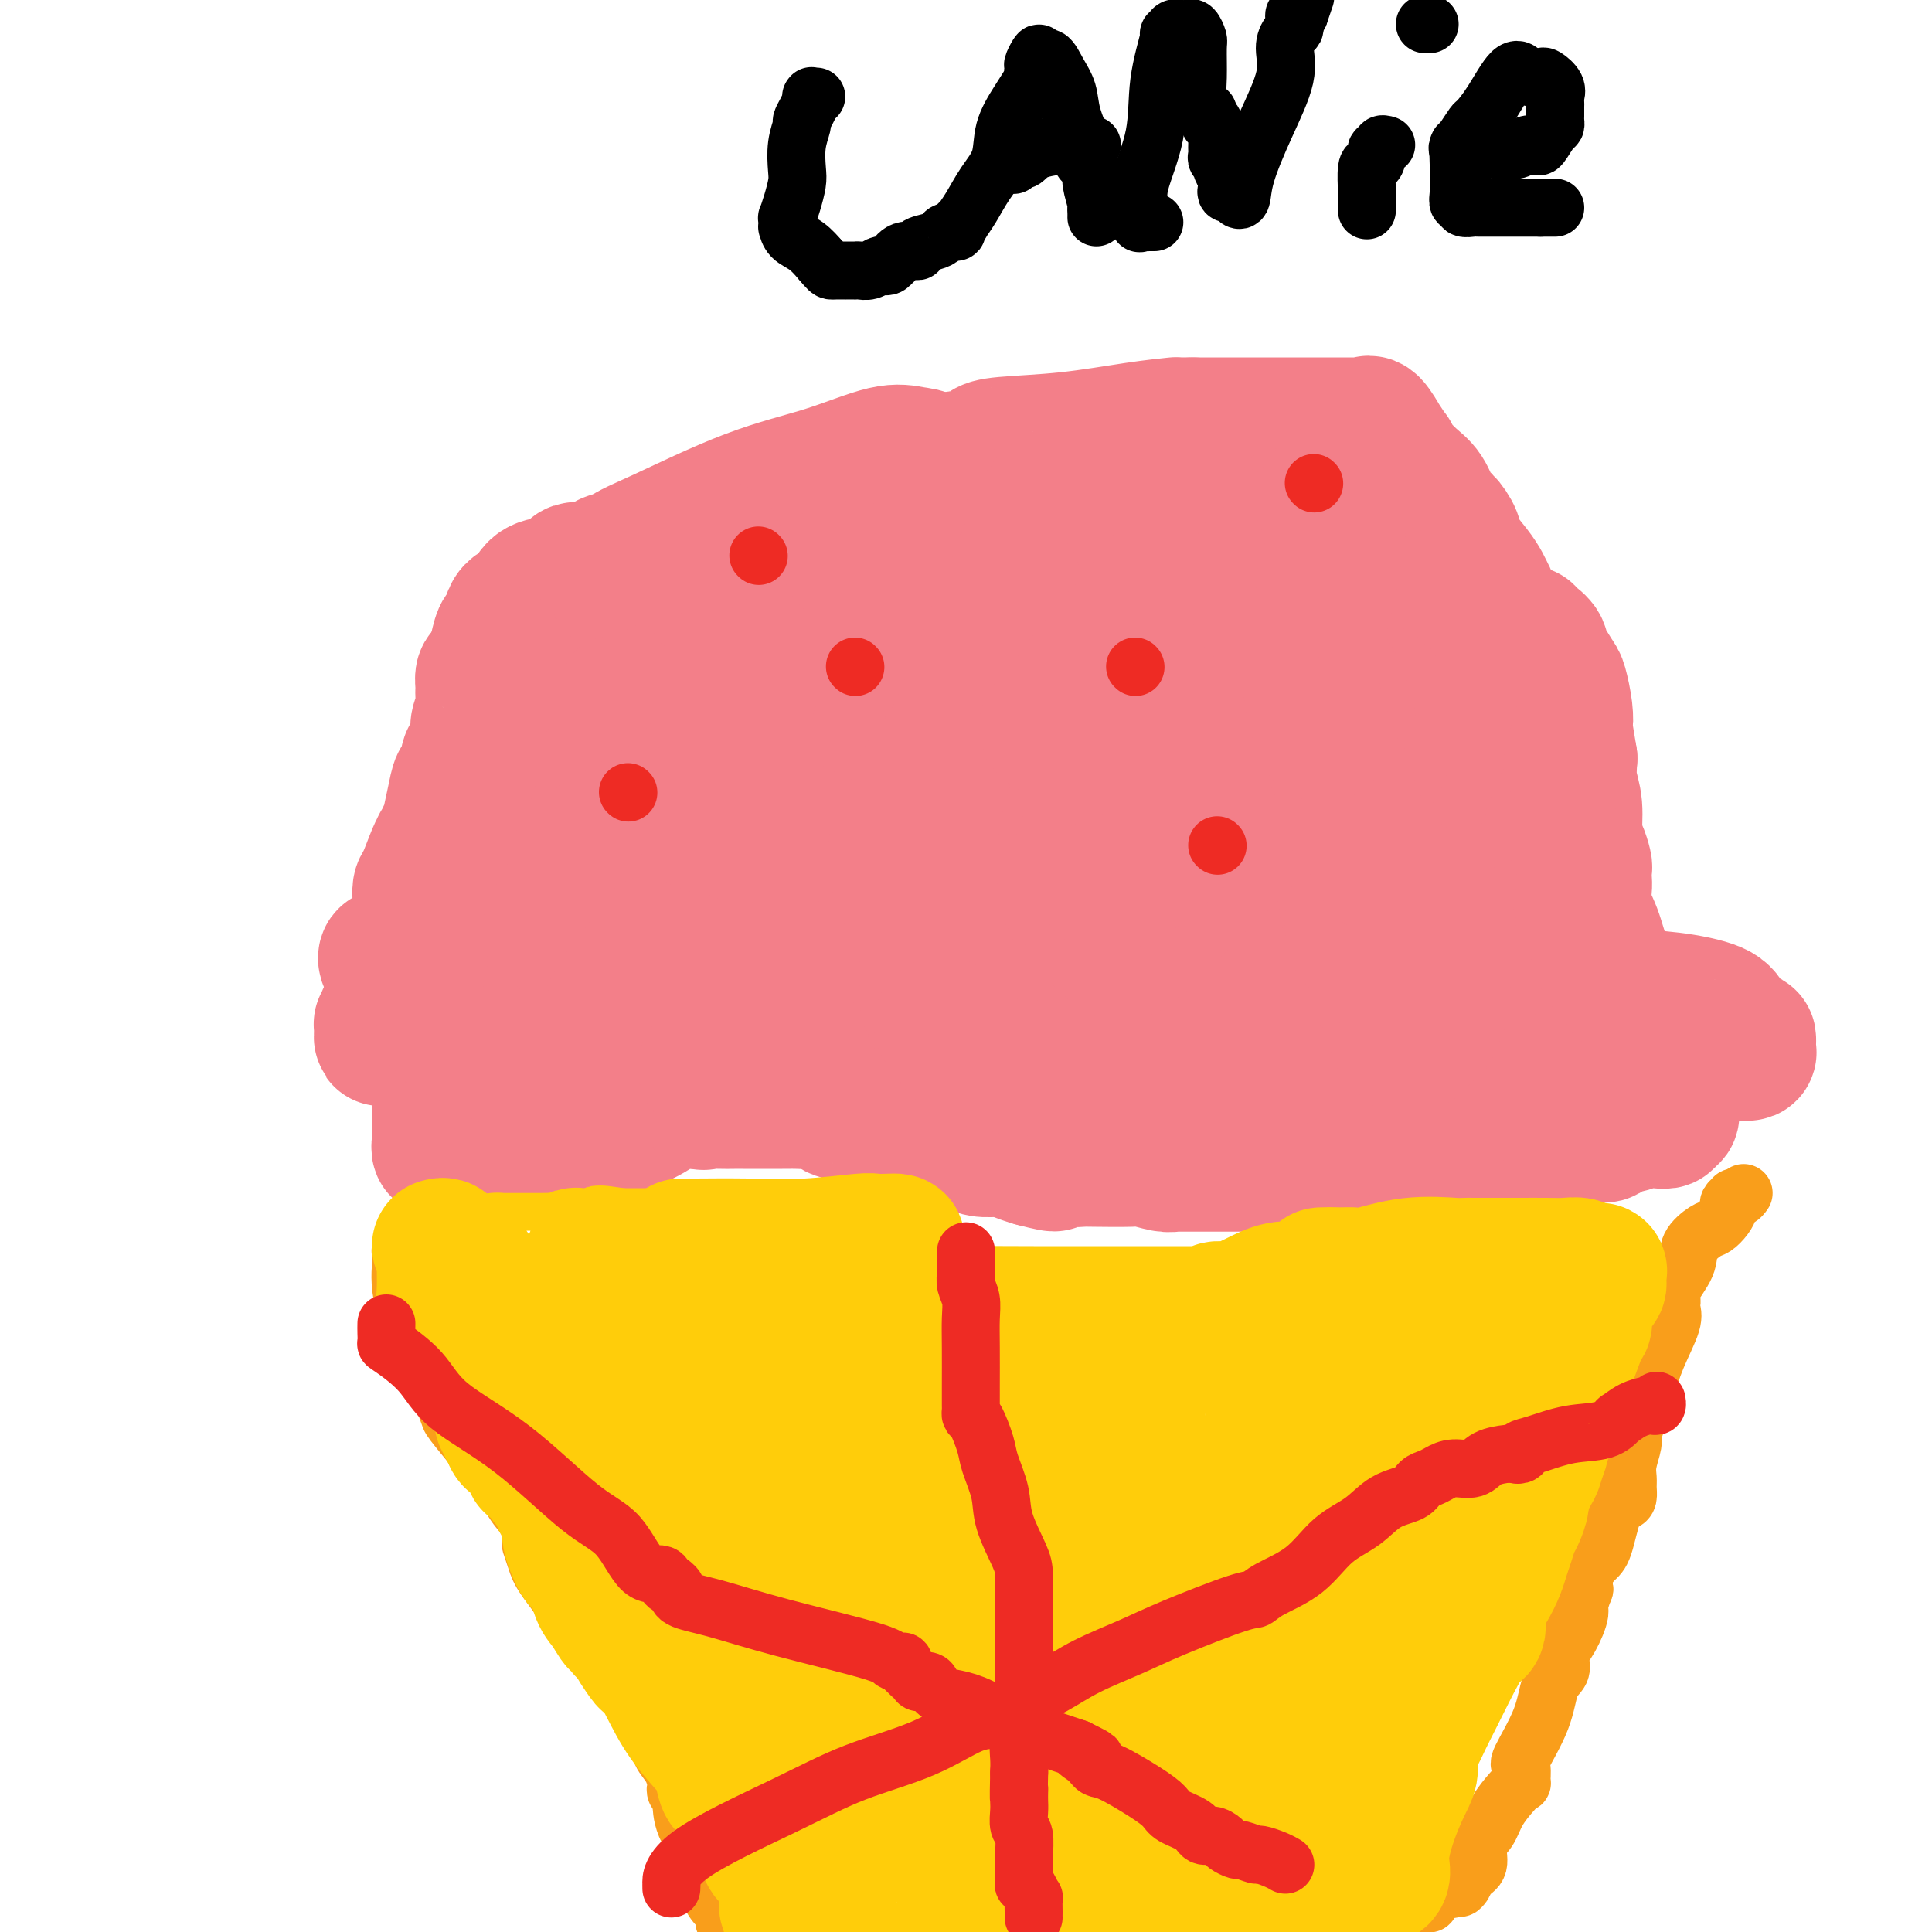 <svg viewBox='0 0 400 400' version='1.1' xmlns='http://www.w3.org/2000/svg' xmlns:xlink='http://www.w3.org/1999/xlink'><g fill='none' stroke='#F37F89' stroke-width='6' stroke-linecap='round' stroke-linejoin='round'><path d='M244,107c0.097,0.585 0.194,1.169 0,1c-0.194,-0.169 -0.677,-1.092 -1,-2c-0.323,-0.908 -0.484,-1.800 -1,-2c-0.516,-0.200 -1.386,0.292 -2,0c-0.614,-0.292 -0.972,-1.369 -1,-2c-0.028,-0.631 0.274,-0.818 0,-1c-0.274,-0.182 -1.122,-0.359 -2,-1c-0.878,-0.641 -1.784,-1.745 -2,-2c-0.216,-0.255 0.260,0.338 0,0c-0.260,-0.338 -1.254,-1.607 -2,-2c-0.746,-0.393 -1.243,0.091 -2,0c-0.757,-0.091 -1.775,-0.756 -3,-1c-1.225,-0.244 -2.658,-0.065 -4,0c-1.342,0.065 -2.594,0.017 -4,0c-1.406,-0.017 -2.968,-0.005 -4,0c-1.032,0.005 -1.536,0.001 -2,0c-0.464,-0.001 -0.890,-0.000 -1,0c-0.110,0.000 0.095,0.000 -1,0c-1.095,-0.000 -3.489,-0.000 -4,0c-0.511,0.000 0.863,0.000 0,0c-0.863,-0.000 -3.961,-0.000 -6,0c-2.039,0.000 -3.020,0.000 -4,0'/><path d='M198,95c-5.874,-0.154 -3.057,-0.037 -3,0c0.057,0.037 -2.644,-0.004 -4,0c-1.356,0.004 -1.366,0.054 -2,0c-0.634,-0.054 -1.891,-0.211 -3,0c-1.109,0.211 -2.068,0.792 -3,1c-0.932,0.208 -1.837,0.045 -2,0c-0.163,-0.045 0.415,0.030 0,0c-0.415,-0.030 -1.823,-0.163 -3,0c-1.177,0.163 -2.124,0.621 -3,1c-0.876,0.379 -1.681,0.677 -3,1c-1.319,0.323 -3.153,0.669 -4,1c-0.847,0.331 -0.707,0.645 -1,1c-0.293,0.355 -1.018,0.749 -2,1c-0.982,0.251 -2.221,0.357 -4,1c-1.779,0.643 -4.098,1.821 -6,3c-1.902,1.179 -3.389,2.357 -5,3c-1.611,0.643 -3.348,0.750 -4,1c-0.652,0.250 -0.219,0.642 0,1c0.219,0.358 0.225,0.683 0,1c-0.225,0.317 -0.680,0.628 -1,1c-0.320,0.372 -0.506,0.806 -1,1c-0.494,0.194 -1.296,0.149 -2,1c-0.704,0.851 -1.309,2.600 -2,4c-0.691,1.400 -1.467,2.453 -2,3c-0.533,0.547 -0.825,0.589 -1,1c-0.175,0.411 -0.235,1.192 -1,2c-0.765,0.808 -2.235,1.645 -3,3c-0.765,1.355 -0.824,3.229 -1,4c-0.176,0.771 -0.471,0.438 -1,1c-0.529,0.562 -1.294,2.018 -2,3c-0.706,0.982 -1.353,1.491 -2,2'/><path d='M127,137c-3.123,4.978 -1.429,3.421 -1,3c0.429,-0.421 -0.405,0.292 -1,1c-0.595,0.708 -0.949,1.409 -1,2c-0.051,0.591 0.203,1.071 0,1c-0.203,-0.071 -0.863,-0.694 -1,0c-0.137,0.694 0.247,2.703 0,4c-0.247,1.297 -1.127,1.880 -2,3c-0.873,1.120 -1.741,2.777 -2,4c-0.259,1.223 0.089,2.013 0,3c-0.089,0.987 -0.616,2.170 -1,3c-0.384,0.830 -0.625,1.308 -1,2c-0.375,0.692 -0.884,1.599 -1,2c-0.116,0.401 0.162,0.294 0,1c-0.162,0.706 -0.764,2.223 -1,3c-0.236,0.777 -0.104,0.814 0,1c0.104,0.186 0.182,0.522 0,1c-0.182,0.478 -0.623,1.098 -1,2c-0.377,0.902 -0.689,2.087 -1,3c-0.311,0.913 -0.619,1.554 -1,2c-0.381,0.446 -0.834,0.697 -1,1c-0.166,0.303 -0.044,0.659 0,1c0.044,0.341 0.012,0.669 0,1c-0.012,0.331 -0.003,0.665 0,1c0.003,0.335 0.001,0.671 0,1c-0.001,0.329 -0.000,0.652 0,1c0.000,0.348 0.000,0.722 0,1c-0.000,0.278 -0.000,0.461 0,1c0.000,0.539 0.000,1.433 0,2c-0.000,0.567 -0.000,0.806 0,1c0.000,0.194 0.000,0.341 0,1c-0.000,0.659 -0.000,1.829 0,3'/><path d='M111,193c0.016,2.240 0.057,0.838 0,1c-0.057,0.162 -0.210,1.886 0,3c0.210,1.114 0.784,1.619 1,2c0.216,0.381 0.073,0.638 0,1c-0.073,0.362 -0.078,0.829 0,1c0.078,0.171 0.237,0.046 0,0c-0.237,-0.046 -0.869,-0.013 -1,0c-0.131,0.013 0.241,0.008 -1,0c-1.241,-0.008 -4.093,-0.018 -6,0c-1.907,0.018 -2.867,0.064 -4,0c-1.133,-0.064 -2.437,-0.238 -4,0c-1.563,0.238 -3.384,0.888 -4,1c-0.616,0.112 -0.028,-0.312 0,0c0.028,0.312 -0.504,1.362 -1,2c-0.496,0.638 -0.955,0.863 -1,1c-0.045,0.137 0.325,0.186 0,1c-0.325,0.814 -1.345,2.393 -2,4c-0.655,1.607 -0.946,3.240 -1,5c-0.054,1.760 0.127,3.646 0,5c-0.127,1.354 -0.564,2.177 -1,3'/><path d='M86,223c-0.928,3.675 -0.249,2.362 0,2c0.249,-0.362 0.070,0.228 0,1c-0.070,0.772 -0.029,1.727 0,2c0.029,0.273 0.045,-0.134 0,0c-0.045,0.134 -0.151,0.810 0,1c0.151,0.190 0.559,-0.107 1,0c0.441,0.107 0.915,0.617 1,1c0.085,0.383 -0.217,0.639 0,1c0.217,0.361 0.955,0.828 2,1c1.045,0.172 2.397,0.048 4,0c1.603,-0.048 3.455,-0.021 5,0c1.545,0.021 2.781,0.037 4,0c1.219,-0.037 2.422,-0.127 3,0c0.578,0.127 0.532,0.471 2,0c1.468,-0.471 4.450,-1.759 8,-3c3.550,-1.241 7.669,-2.437 10,-3c2.331,-0.563 2.875,-0.493 4,-1c1.125,-0.507 2.831,-1.592 4,-2c1.169,-0.408 1.800,-0.138 2,0c0.200,0.138 -0.032,0.143 0,0c0.032,-0.143 0.328,-0.434 1,-1c0.672,-0.566 1.722,-1.406 3,-2c1.278,-0.594 2.786,-0.943 4,-1c1.214,-0.057 2.135,0.177 3,0c0.865,-0.177 1.676,-0.765 2,-1c0.324,-0.235 0.162,-0.118 0,0'/><path d='M149,218c6.823,-2.165 2.380,-0.576 1,0c-1.380,0.576 0.303,0.139 1,0c0.697,-0.139 0.410,0.019 1,0c0.590,-0.019 2.058,-0.215 3,0c0.942,0.215 1.357,0.842 2,1c0.643,0.158 1.514,-0.154 2,0c0.486,0.154 0.589,0.773 1,1c0.411,0.227 1.132,0.061 2,0c0.868,-0.061 1.885,-0.016 3,0c1.115,0.016 2.328,0.004 3,0c0.672,-0.004 0.803,-0.001 1,0c0.197,0.001 0.459,0.001 1,0c0.541,-0.001 1.362,-0.001 2,0c0.638,0.001 1.093,0.003 2,0c0.907,-0.003 2.267,-0.011 3,0c0.733,0.011 0.840,0.042 1,0c0.160,-0.042 0.375,-0.156 1,0c0.625,0.156 1.662,0.581 2,1c0.338,0.419 -0.022,0.830 0,1c0.022,0.170 0.426,0.098 1,0c0.574,-0.098 1.320,-0.222 2,0c0.680,0.222 1.296,0.792 2,1c0.704,0.208 1.498,0.056 2,0c0.502,-0.056 0.712,-0.015 1,0c0.288,0.015 0.655,0.004 1,0c0.345,-0.004 0.669,-0.001 1,0c0.331,0.001 0.669,0.000 1,0c0.331,-0.000 0.656,-0.000 1,0c0.344,0.000 0.708,0.000 1,0c0.292,-0.000 0.512,-0.000 1,0c0.488,0.000 1.244,0.000 2,0'/><path d='M197,223c7.835,0.774 3.423,0.208 2,0c-1.423,-0.208 0.143,-0.057 1,0c0.857,0.057 1.004,0.019 1,0c-0.004,-0.019 -0.160,-0.019 0,0c0.160,0.019 0.635,0.057 1,0c0.365,-0.057 0.619,-0.207 1,0c0.381,0.207 0.890,0.772 1,1c0.110,0.228 -0.178,0.118 0,0c0.178,-0.118 0.821,-0.244 1,0c0.179,0.244 -0.108,0.858 0,1c0.108,0.142 0.611,-0.186 1,0c0.389,0.186 0.664,0.887 1,1c0.336,0.113 0.733,-0.363 1,0c0.267,0.363 0.403,1.565 1,2c0.597,0.435 1.656,0.104 2,0c0.344,-0.104 -0.026,0.018 0,0c0.026,-0.018 0.446,-0.177 1,0c0.554,0.177 1.240,0.689 2,1c0.760,0.311 1.595,0.422 3,1c1.405,0.578 3.381,1.622 4,2c0.619,0.378 -0.119,0.090 0,0c0.119,-0.090 1.094,0.017 2,0c0.906,-0.017 1.744,-0.158 2,0c0.256,0.158 -0.070,0.617 0,1c0.070,0.383 0.535,0.692 1,1'/><path d='M226,234c4.424,1.702 0.983,0.458 0,0c-0.983,-0.458 0.490,-0.130 1,0c0.510,0.130 0.056,0.063 0,0c-0.056,-0.063 0.287,-0.122 1,0c0.713,0.122 1.796,0.425 3,0c1.204,-0.425 2.531,-1.578 4,-2c1.469,-0.422 3.082,-0.113 4,0c0.918,0.113 1.141,0.031 1,0c-0.141,-0.031 -0.648,-0.009 0,0c0.648,0.009 2.450,0.005 3,0c0.550,-0.005 -0.153,-0.013 0,0c0.153,0.013 1.162,0.046 2,0c0.838,-0.046 1.504,-0.170 2,0c0.496,0.170 0.823,0.633 1,1c0.177,0.367 0.205,0.638 1,1c0.795,0.362 2.359,0.814 3,1c0.641,0.186 0.361,0.106 1,0c0.639,-0.106 2.199,-0.239 3,0c0.801,0.239 0.844,0.849 1,1c0.156,0.151 0.425,-0.157 1,0c0.575,0.157 1.455,0.778 2,1c0.545,0.222 0.754,0.045 1,0c0.246,-0.045 0.528,0.040 1,0c0.472,-0.040 1.133,-0.207 2,0c0.867,0.207 1.939,0.788 3,1c1.061,0.212 2.109,0.057 3,0c0.891,-0.057 1.624,-0.015 2,0c0.376,0.015 0.393,0.004 1,0c0.607,-0.004 1.803,-0.002 3,0'/><path d='M276,238c4.569,0.928 1.491,0.249 1,0c-0.491,-0.249 1.605,-0.067 3,0c1.395,0.067 2.088,0.018 3,0c0.912,-0.018 2.042,-0.004 3,0c0.958,0.004 1.743,-0.002 2,0c0.257,0.002 -0.013,0.012 0,0c0.013,-0.012 0.309,-0.045 1,0c0.691,0.045 1.778,0.170 3,0c1.222,-0.170 2.578,-0.634 4,-1c1.422,-0.366 2.909,-0.634 4,-1c1.091,-0.366 1.785,-0.830 2,-1c0.215,-0.170 -0.049,-0.046 0,0c0.049,0.046 0.412,0.012 1,0c0.588,-0.012 1.400,-0.003 2,0c0.600,0.003 0.986,0.001 1,0c0.014,-0.001 -0.345,-0.000 0,0c0.345,0.000 1.395,-0.000 2,0c0.605,0.000 0.764,0.002 1,0c0.236,-0.002 0.548,-0.007 1,0c0.452,0.007 1.044,0.026 2,0c0.956,-0.026 2.275,-0.097 3,0c0.725,0.097 0.856,0.363 2,0c1.144,-0.363 3.301,-1.354 5,-2c1.699,-0.646 2.940,-0.946 4,-1c1.060,-0.054 1.939,0.139 3,0c1.061,-0.139 2.303,-0.611 3,-1c0.697,-0.389 0.848,-0.694 1,-1'/><path d='M333,230c9.271,-1.404 3.948,-0.914 2,-1c-1.948,-0.086 -0.522,-0.747 0,-1c0.522,-0.253 0.140,-0.099 0,0c-0.140,0.099 -0.037,0.142 0,0c0.037,-0.142 0.007,-0.469 0,-1c-0.007,-0.531 0.009,-1.264 0,-2c-0.009,-0.736 -0.044,-1.473 0,-2c0.044,-0.527 0.168,-0.844 0,-1c-0.168,-0.156 -0.627,-0.150 -1,0c-0.373,0.150 -0.661,0.446 -1,0c-0.339,-0.446 -0.730,-1.633 -1,-2c-0.270,-0.367 -0.420,0.088 -1,0c-0.580,-0.088 -1.589,-0.717 -2,-1c-0.411,-0.283 -0.226,-0.219 -1,-1c-0.774,-0.781 -2.509,-2.407 -3,-3c-0.491,-0.593 0.263,-0.152 0,-1c-0.263,-0.848 -1.544,-2.985 -2,-4c-0.456,-1.015 -0.087,-0.909 0,-1c0.087,-0.091 -0.108,-0.378 -1,-1c-0.892,-0.622 -2.481,-1.579 -3,-2c-0.519,-0.421 0.033,-0.305 0,-1c-0.033,-0.695 -0.649,-2.200 -1,-3c-0.351,-0.800 -0.437,-0.896 -1,-1c-0.563,-0.104 -1.604,-0.218 -2,-1c-0.396,-0.782 -0.147,-2.233 0,-3c0.147,-0.767 0.193,-0.849 0,-1c-0.193,-0.151 -0.626,-0.369 -1,-1c-0.374,-0.631 -0.688,-1.674 -1,-2c-0.312,-0.326 -0.623,0.066 -1,0c-0.377,-0.066 -0.822,-0.590 -1,-1c-0.178,-0.410 -0.089,-0.705 0,-1'/><path d='M311,191c-2.394,-3.888 -1.377,-1.607 -1,-1c0.377,0.607 0.116,-0.459 0,-1c-0.116,-0.541 -0.086,-0.555 0,-1c0.086,-0.445 0.230,-1.320 0,-2c-0.230,-0.680 -0.832,-1.166 -1,-2c-0.168,-0.834 0.099,-2.018 0,-3c-0.099,-0.982 -0.562,-1.762 -1,-2c-0.438,-0.238 -0.849,0.066 -1,0c-0.151,-0.066 -0.040,-0.502 0,-1c0.040,-0.498 0.011,-1.060 0,-2c-0.011,-0.940 -0.003,-2.259 0,-3c0.003,-0.741 0.000,-0.903 0,-2c-0.000,-1.097 0.001,-3.129 0,-4c-0.001,-0.871 -0.004,-0.581 0,-1c0.004,-0.419 0.016,-1.547 0,-2c-0.016,-0.453 -0.060,-0.231 0,-1c0.060,-0.769 0.223,-2.530 0,-4c-0.223,-1.470 -0.834,-2.648 -1,-4c-0.166,-1.352 0.113,-2.878 0,-4c-0.113,-1.122 -0.618,-1.842 -1,-3c-0.382,-1.158 -0.642,-2.755 -1,-4c-0.358,-1.245 -0.814,-2.137 -1,-4c-0.186,-1.863 -0.102,-4.698 0,-7c0.102,-2.302 0.224,-4.070 0,-6c-0.224,-1.930 -0.792,-4.023 -1,-5c-0.208,-0.977 -0.056,-0.839 0,-1c0.056,-0.161 0.015,-0.620 0,-1c-0.015,-0.380 -0.004,-0.680 0,-1c0.004,-0.320 0.002,-0.660 0,-1'/><path d='M302,118c-0.789,-9.198 -0.263,-1.694 0,0c0.263,1.694 0.263,-2.421 0,-4c-0.263,-1.579 -0.789,-0.623 -1,-1c-0.211,-0.377 -0.108,-2.087 0,-3c0.108,-0.913 0.221,-1.027 0,-1c-0.221,0.027 -0.776,0.197 -1,0c-0.224,-0.197 -0.115,-0.761 0,-1c0.115,-0.239 0.237,-0.154 0,0c-0.237,0.154 -0.834,0.377 -1,0c-0.166,-0.377 0.099,-1.354 0,-2c-0.099,-0.646 -0.561,-0.962 -1,-1c-0.439,-0.038 -0.854,0.202 -1,0c-0.146,-0.202 -0.022,-0.846 0,-1c0.022,-0.154 -0.057,0.183 0,0c0.057,-0.183 0.252,-0.885 0,-1c-0.252,-0.115 -0.949,0.359 -1,0c-0.051,-0.359 0.545,-1.550 0,-2c-0.545,-0.450 -2.232,-0.158 -3,0c-0.768,0.158 -0.616,0.182 -1,0c-0.384,-0.182 -1.302,-0.570 -2,-1c-0.698,-0.430 -1.174,-0.900 -2,-1c-0.826,-0.100 -2.003,0.171 -3,0c-0.997,-0.171 -1.816,-0.784 -2,-1c-0.184,-0.216 0.266,-0.034 0,0c-0.266,0.034 -1.250,-0.081 -2,0c-0.750,0.081 -1.267,0.359 -2,0c-0.733,-0.359 -1.681,-1.354 -3,-2c-1.319,-0.646 -3.009,-0.943 -4,-1c-0.991,-0.057 -1.283,0.127 -2,0c-0.717,-0.127 -1.858,-0.563 -3,-1'/><path d='M267,94c-4.681,-1.393 -1.885,-0.377 -1,0c0.885,0.377 -0.143,0.115 -1,0c-0.857,-0.115 -1.545,-0.083 -2,0c-0.455,0.083 -0.678,0.218 -1,0c-0.322,-0.218 -0.744,-0.791 -1,-1c-0.256,-0.209 -0.345,-0.056 -1,0c-0.655,0.056 -1.876,0.015 -3,0c-1.124,-0.015 -2.152,-0.005 -3,0c-0.848,0.005 -1.516,0.004 -2,0c-0.484,-0.004 -0.783,-0.011 -1,0c-0.217,0.011 -0.352,0.041 -1,0c-0.648,-0.041 -1.809,-0.154 -3,0c-1.191,0.154 -2.412,0.576 -3,1c-0.588,0.424 -0.542,0.849 -1,1c-0.458,0.151 -1.418,0.026 -2,0c-0.582,-0.026 -0.786,0.046 -1,0c-0.214,-0.046 -0.440,-0.208 -1,0c-0.560,0.208 -1.456,0.788 -2,1c-0.544,0.212 -0.736,0.057 -1,0c-0.264,-0.057 -0.599,-0.015 -1,0c-0.401,0.015 -0.867,0.004 -1,0c-0.133,-0.004 0.067,-0.001 0,0c-0.067,0.001 -0.403,0.000 -1,0c-0.597,-0.000 -1.456,-0.000 -2,0c-0.544,0.000 -0.772,0.000 -1,0'/><path d='M230,96c-6.167,0.333 -3.083,0.167 0,0'/></g>
<g fill='none' stroke='#F37F89' stroke-width='28' stroke-linecap='round' stroke-linejoin='round'><path d='M98,197c0.114,0.450 0.228,0.901 0,1c-0.228,0.099 -0.799,-0.152 -1,0c-0.201,0.152 -0.030,0.708 0,1c0.030,0.292 -0.079,0.319 -2,1c-1.921,0.681 -5.655,2.014 -7,3c-1.345,0.986 -0.300,1.625 -1,2c-0.700,0.375 -3.144,0.487 -4,1c-0.856,0.513 -0.124,1.428 0,2c0.124,0.572 -0.359,0.801 -1,1c-0.641,0.199 -1.440,0.369 -2,1c-0.560,0.631 -0.882,1.723 -1,2c-0.118,0.277 -0.033,-0.262 0,0c0.033,0.262 0.015,1.326 0,2c-0.015,0.674 -0.028,0.960 0,1c0.028,0.040 0.097,-0.164 1,0c0.903,0.164 2.641,0.697 4,1c1.359,0.303 2.340,0.376 3,1c0.660,0.624 1.000,1.801 1,2c0.000,0.199 -0.339,-0.578 0,0c0.339,0.578 1.358,2.513 2,4c0.642,1.487 0.908,2.527 1,4c0.092,1.473 0.008,3.379 0,5c-0.008,1.621 0.058,2.956 0,4c-0.058,1.044 -0.240,1.796 0,2c0.240,0.204 0.901,-0.142 1,0c0.099,0.142 -0.363,0.770 0,1c0.363,0.230 1.551,0.062 3,0c1.449,-0.062 3.159,-0.017 5,0c1.841,0.017 3.812,0.005 5,0c1.188,-0.005 1.594,-0.002 2,0'/><path d='M107,239c2.710,0.000 1.986,0.000 2,0c0.014,-0.000 0.766,-0.000 1,0c0.234,0.000 -0.050,0.001 0,0c0.050,-0.001 0.434,-0.003 1,0c0.566,0.003 1.316,0.012 2,0c0.684,-0.012 1.303,-0.046 2,0c0.697,0.046 1.471,0.171 2,0c0.529,-0.171 0.813,-0.637 2,-1c1.187,-0.363 3.277,-0.622 4,-1c0.723,-0.378 0.078,-0.875 0,-1c-0.078,-0.125 0.409,0.120 1,0c0.591,-0.120 1.284,-0.607 2,-1c0.716,-0.393 1.454,-0.694 2,-1c0.546,-0.306 0.902,-0.617 1,-1c0.098,-0.383 -0.060,-0.837 0,-1c0.060,-0.163 0.339,-0.036 1,0c0.661,0.036 1.705,-0.018 2,0c0.295,0.018 -0.159,0.110 0,0c0.159,-0.110 0.933,-0.422 2,-1c1.067,-0.578 2.429,-1.423 3,-2c0.571,-0.577 0.352,-0.887 1,-1c0.648,-0.113 2.162,-0.030 3,0c0.838,0.030 0.998,0.008 1,0c0.002,-0.008 -0.154,-0.002 0,0c0.154,0.002 0.619,0.001 1,0c0.381,-0.001 0.680,-0.000 1,0c0.320,0.000 0.663,0.000 1,0c0.337,-0.000 0.669,-0.000 1,0'/><path d='M146,228c4.447,-1.702 1.065,-0.456 0,0c-1.065,0.456 0.187,0.122 1,0c0.813,-0.122 1.186,-0.033 2,0c0.814,0.033 2.068,0.009 3,0c0.932,-0.009 1.543,-0.002 2,0c0.457,0.002 0.760,0.001 1,0c0.240,-0.001 0.417,-0.000 1,0c0.583,0.000 1.573,-0.000 2,0c0.427,0.000 0.291,0.001 1,0c0.709,-0.001 2.263,-0.002 3,0c0.737,0.002 0.656,0.007 1,0c0.344,-0.007 1.112,-0.027 2,0c0.888,0.027 1.896,0.102 3,0c1.104,-0.102 2.303,-0.381 3,0c0.697,0.381 0.893,1.423 2,2c1.107,0.577 3.126,0.690 4,1c0.874,0.310 0.601,0.819 1,1c0.399,0.181 1.468,0.035 2,0c0.532,-0.035 0.526,0.041 1,0c0.474,-0.041 1.428,-0.200 2,0c0.572,0.200 0.764,0.758 1,1c0.236,0.242 0.517,0.168 1,0c0.483,-0.168 1.168,-0.431 2,0c0.832,0.431 1.810,1.555 3,2c1.190,0.445 2.590,0.209 4,0c1.410,-0.209 2.828,-0.393 4,0c1.172,0.393 2.099,1.362 3,2c0.901,0.638 1.778,0.944 3,1c1.222,0.056 2.791,-0.139 4,0c1.209,0.139 2.060,0.611 3,1c0.940,0.389 1.970,0.694 3,1'/><path d='M214,240c7.132,1.856 3.462,0.498 3,0c-0.462,-0.498 2.283,-0.134 4,0c1.717,0.134 2.407,0.040 3,0c0.593,-0.040 1.091,-0.025 3,0c1.909,0.025 5.231,0.059 7,0c1.769,-0.059 1.986,-0.212 3,0c1.014,0.212 2.826,0.789 4,1c1.174,0.211 1.711,0.057 2,0c0.289,-0.057 0.330,-0.015 1,0c0.670,0.015 1.969,0.004 3,0c1.031,-0.004 1.794,-0.001 3,0c1.206,0.001 2.854,0.000 4,0c1.146,-0.000 1.788,-0.000 3,0c1.212,0.000 2.993,0.000 4,0c1.007,-0.000 1.238,-0.000 2,0c0.762,0.000 2.054,0.000 3,0c0.946,-0.000 1.544,-0.000 2,0c0.456,0.000 0.768,0.000 2,0c1.232,-0.000 3.383,-0.000 5,0c1.617,0.000 2.699,0.000 4,0c1.301,-0.000 2.820,-0.000 4,0c1.180,0.000 2.021,0.000 3,0c0.979,-0.000 2.096,-0.000 3,0c0.904,0.000 1.596,0.001 2,0c0.404,-0.001 0.520,-0.003 1,0c0.480,0.003 1.326,0.011 3,0c1.674,-0.011 4.178,-0.042 6,0c1.822,0.042 2.963,0.155 4,0c1.037,-0.155 1.972,-0.580 3,-1c1.028,-0.420 2.151,-0.834 3,-1c0.849,-0.166 1.425,-0.083 2,0'/><path d='M313,239c15.662,-0.156 5.316,-0.045 2,0c-3.316,0.045 0.399,0.024 2,0c1.601,-0.024 1.088,-0.053 1,0c-0.088,0.053 0.250,0.187 1,0c0.750,-0.187 1.912,-0.694 3,-1c1.088,-0.306 2.102,-0.412 3,-1c0.898,-0.588 1.682,-1.659 3,-2c1.318,-0.341 3.171,0.049 4,0c0.829,-0.049 0.634,-0.535 1,-1c0.366,-0.465 1.293,-0.908 2,-1c0.707,-0.092 1.194,0.168 2,0c0.806,-0.168 1.933,-0.762 3,-1c1.067,-0.238 2.076,-0.119 3,0c0.924,0.119 1.764,0.239 2,0c0.236,-0.239 -0.133,-0.838 0,-1c0.133,-0.162 0.768,0.111 1,0c0.232,-0.111 0.063,-0.607 0,-1c-0.063,-0.393 -0.018,-0.684 0,-1c0.018,-0.316 0.009,-0.658 0,-1'/><path d='M346,228c0.510,-0.902 0.285,-1.159 0,-2c-0.285,-0.841 -0.630,-2.268 -1,-3c-0.370,-0.732 -0.766,-0.771 -1,-1c-0.234,-0.229 -0.308,-0.650 -1,-1c-0.692,-0.350 -2.002,-0.630 -4,-1c-1.998,-0.370 -4.683,-0.831 -6,-1c-1.317,-0.169 -1.264,-0.046 -2,0c-0.736,0.046 -2.260,0.014 -3,0c-0.740,-0.014 -0.697,-0.010 -1,0c-0.303,0.010 -0.953,0.025 -1,0c-0.047,-0.025 0.509,-0.090 0,0c-0.509,0.090 -2.083,0.337 -3,0c-0.917,-0.337 -1.177,-1.256 -1,-2c0.177,-0.744 0.790,-1.312 0,-2c-0.790,-0.688 -2.982,-1.495 -4,-2c-1.018,-0.505 -0.861,-0.709 -1,-1c-0.139,-0.291 -0.573,-0.669 -1,-1c-0.427,-0.331 -0.846,-0.613 -1,-1c-0.154,-0.387 -0.041,-0.878 0,-1c0.041,-0.122 0.011,0.125 0,0c-0.011,-0.125 -0.004,-0.620 0,-1c0.004,-0.380 0.004,-0.643 0,-1c-0.004,-0.357 -0.011,-0.807 0,-1c0.011,-0.193 0.042,-0.129 0,-1c-0.042,-0.871 -0.155,-2.677 0,-4c0.155,-1.323 0.577,-2.161 1,-3'/><path d='M316,198c0.166,-2.348 0.580,-1.717 1,-2c0.420,-0.283 0.845,-1.479 1,-2c0.155,-0.521 0.042,-0.368 0,-1c-0.042,-0.632 -0.011,-2.050 0,-3c0.011,-0.950 0.003,-1.432 0,-2c-0.003,-0.568 -0.001,-1.221 0,-2c0.001,-0.779 0.000,-1.683 0,-2c-0.000,-0.317 -0.000,-0.045 0,-1c0.000,-0.955 0.000,-3.135 0,-4c-0.000,-0.865 -0.000,-0.413 0,-1c0.000,-0.587 0.001,-2.211 0,-3c-0.001,-0.789 -0.004,-0.742 0,-1c0.004,-0.258 0.015,-0.820 0,-1c-0.015,-0.180 -0.057,0.022 0,0c0.057,-0.022 0.211,-0.268 0,-1c-0.211,-0.732 -0.789,-1.950 -1,-3c-0.211,-1.050 -0.057,-1.932 0,-3c0.057,-1.068 0.016,-2.323 0,-3c-0.016,-0.677 -0.007,-0.778 0,-1c0.007,-0.222 0.012,-0.566 0,-1c-0.012,-0.434 -0.042,-0.960 0,-1c0.042,-0.040 0.156,0.405 0,0c-0.156,-0.405 -0.581,-1.661 -1,-3c-0.419,-1.339 -0.833,-2.762 -1,-4c-0.167,-1.238 -0.087,-2.290 0,-3c0.087,-0.710 0.181,-1.078 0,-3c-0.181,-1.922 -0.637,-5.399 -1,-7c-0.363,-1.601 -0.633,-1.326 -1,-2c-0.367,-0.674 -0.829,-2.297 -1,-3c-0.171,-0.703 -0.049,-0.487 0,-1c0.049,-0.513 0.024,-1.757 0,-3'/><path d='M312,131c-1.334,-6.369 -1.669,-1.791 -2,-1c-0.331,0.791 -0.660,-2.203 -1,-4c-0.340,-1.797 -0.692,-2.395 -1,-3c-0.308,-0.605 -0.572,-1.216 -1,-2c-0.428,-0.784 -1.021,-1.741 -2,-3c-0.979,-1.259 -2.345,-2.819 -3,-4c-0.655,-1.181 -0.601,-1.981 -1,-3c-0.399,-1.019 -1.252,-2.255 -2,-3c-0.748,-0.745 -1.391,-0.997 -2,-2c-0.609,-1.003 -1.183,-2.757 -2,-4c-0.817,-1.243 -1.877,-1.976 -3,-3c-1.123,-1.024 -2.309,-2.339 -3,-3c-0.691,-0.661 -0.887,-0.668 -1,-1c-0.113,-0.332 -0.142,-0.990 0,-1c0.142,-0.010 0.455,0.628 0,0c-0.455,-0.628 -1.677,-2.522 -2,-3c-0.323,-0.478 0.252,0.460 0,0c-0.252,-0.460 -1.330,-2.320 -2,-3c-0.670,-0.680 -0.932,-0.182 -1,0c-0.068,0.182 0.057,0.049 0,0c-0.057,-0.049 -0.295,-0.013 -1,0c-0.705,0.013 -1.877,0.004 -3,0c-1.123,-0.004 -2.198,-0.001 -5,0c-2.802,0.001 -7.331,0.000 -12,0c-4.669,-0.000 -9.477,-0.000 -12,0c-2.523,0.000 -2.762,0.000 -3,0'/><path d='M247,88c-5.851,0.001 -1.979,0.002 -1,0c0.979,-0.002 -0.934,-0.008 -2,0c-1.066,0.008 -1.286,0.030 -1,0c0.286,-0.030 1.079,-0.110 0,0c-1.079,0.110 -4.029,0.412 -8,1c-3.971,0.588 -8.962,1.463 -14,2c-5.038,0.537 -10.125,0.736 -13,1c-2.875,0.264 -3.540,0.593 -4,1c-0.460,0.407 -0.714,0.894 -1,1c-0.286,0.106 -0.602,-0.167 -1,0c-0.398,0.167 -0.878,0.776 -1,1c-0.122,0.224 0.116,0.064 0,0c-0.116,-0.064 -0.584,-0.031 -1,0c-0.416,0.031 -0.781,0.060 -1,0c-0.219,-0.060 -0.292,-0.208 -1,0c-0.708,0.208 -2.050,0.773 -3,1c-0.950,0.227 -1.509,0.115 -2,0c-0.491,-0.115 -0.913,-0.232 -1,0c-0.087,0.232 0.162,0.815 0,1c-0.162,0.185 -0.736,-0.027 -1,0c-0.264,0.027 -0.218,0.293 -1,1c-0.782,0.707 -2.391,1.853 -4,3'/><path d='M186,101c-4.493,2.006 -4.724,2.523 -5,3c-0.276,0.477 -0.595,0.916 -1,1c-0.405,0.084 -0.896,-0.188 -1,0c-0.104,0.188 0.180,0.835 0,1c-0.180,0.165 -0.822,-0.152 -1,0c-0.178,0.152 0.110,0.772 0,1c-0.110,0.228 -0.617,0.065 -1,0c-0.383,-0.065 -0.641,-0.031 -1,0c-0.359,0.031 -0.817,0.061 -1,0c-0.183,-0.061 -0.090,-0.212 0,0c0.090,0.212 0.176,0.788 0,1c-0.176,0.212 -0.615,0.061 -1,0c-0.385,-0.061 -0.715,-0.030 -1,0c-0.285,0.030 -0.525,0.060 -1,0c-0.475,-0.060 -1.184,-0.208 -2,0c-0.816,0.208 -1.738,0.773 -2,1c-0.262,0.227 0.136,0.117 0,0c-0.136,-0.117 -0.808,-0.243 -1,0c-0.192,0.243 0.094,0.853 0,1c-0.094,0.147 -0.569,-0.168 -1,0c-0.431,0.168 -0.817,0.819 -1,1c-0.183,0.181 -0.164,-0.109 0,0c0.164,0.109 0.472,0.618 0,1c-0.472,0.382 -1.724,0.639 -3,1c-1.276,0.361 -2.574,0.828 -3,1c-0.426,0.172 0.021,0.049 0,0c-0.021,-0.049 -0.511,-0.025 -1,0'/><path d='M158,114c-4.506,2.420 -1.770,1.969 -1,2c0.770,0.031 -0.424,0.543 -1,1c-0.576,0.457 -0.534,0.857 -1,1c-0.466,0.143 -1.442,0.029 -2,0c-0.558,-0.029 -0.699,0.029 -1,0c-0.301,-0.029 -0.762,-0.143 -1,0c-0.238,0.143 -0.253,0.543 -1,1c-0.747,0.457 -2.226,0.970 -3,2c-0.774,1.030 -0.844,2.575 -1,3c-0.156,0.425 -0.399,-0.271 -1,0c-0.601,0.271 -1.560,1.510 -2,2c-0.440,0.490 -0.361,0.232 -1,1c-0.639,0.768 -1.996,2.560 -3,4c-1.004,1.440 -1.656,2.526 -3,4c-1.344,1.474 -3.380,3.337 -4,4c-0.620,0.663 0.174,0.128 0,1c-0.174,0.872 -1.318,3.151 -2,4c-0.682,0.849 -0.904,0.268 -1,0c-0.096,-0.268 -0.066,-0.221 0,0c0.066,0.221 0.169,0.618 0,1c-0.169,0.382 -0.609,0.750 -1,1c-0.391,0.250 -0.732,0.381 -1,1c-0.268,0.619 -0.464,1.727 -1,3c-0.536,1.273 -1.412,2.712 -2,4c-0.588,1.288 -0.889,2.424 -1,3c-0.111,0.576 -0.032,0.593 0,1c0.032,0.407 0.016,1.203 0,2'/><path d='M123,160c-1.444,3.136 -0.554,0.475 -1,0c-0.446,-0.475 -2.228,1.236 -3,3c-0.772,1.764 -0.532,3.582 -1,5c-0.468,1.418 -1.642,2.435 -2,3c-0.358,0.565 0.101,0.677 0,1c-0.101,0.323 -0.762,0.858 -1,1c-0.238,0.142 -0.054,-0.107 0,0c0.054,0.107 -0.024,0.571 0,1c0.024,0.429 0.148,0.823 0,1c-0.148,0.177 -0.569,0.139 -1,0c-0.431,-0.139 -0.872,-0.378 -1,0c-0.128,0.378 0.057,1.372 0,2c-0.057,0.628 -0.355,0.889 -1,2c-0.645,1.111 -1.637,3.071 -2,4c-0.363,0.929 -0.096,0.827 0,1c0.096,0.173 0.020,0.621 0,1c-0.020,0.379 0.015,0.688 0,1c-0.015,0.312 -0.081,0.627 0,1c0.081,0.373 0.309,0.803 0,1c-0.309,0.197 -1.155,0.161 -2,1c-0.845,0.839 -1.691,2.555 -2,4c-0.309,1.445 -0.083,2.620 0,3c0.083,0.380 0.024,-0.034 0,0c-0.024,0.034 -0.012,0.517 0,1'/><path d='M106,197c-2.631,5.667 -0.708,1.333 0,0c0.708,-1.333 0.202,0.333 0,1c-0.202,0.667 -0.101,0.333 0,0'/><path d='M121,210c0.077,0.112 0.154,0.225 0,0c-0.154,-0.225 -0.540,-0.786 -1,-1c-0.460,-0.214 -0.993,-0.080 -1,0c-0.007,0.080 0.512,0.105 0,0c-0.512,-0.105 -2.056,-0.340 -3,0c-0.944,0.340 -1.289,1.254 -2,2c-0.711,0.746 -1.789,1.324 -3,2c-1.211,0.676 -2.556,1.449 -3,2c-0.444,0.551 0.012,0.881 0,1c-0.012,0.119 -0.493,0.028 -1,0c-0.507,-0.028 -1.040,0.008 -1,0c0.040,-0.008 0.652,-0.061 1,0c0.348,0.061 0.431,0.236 1,0c0.569,-0.236 1.626,-0.884 2,-1c0.374,-0.116 0.067,0.300 1,0c0.933,-0.300 3.106,-1.314 4,-2c0.894,-0.686 0.510,-1.042 1,-1c0.490,0.042 1.853,0.484 3,0c1.147,-0.484 2.079,-1.892 4,-3c1.921,-1.108 4.832,-1.915 8,-3c3.168,-1.085 6.594,-2.447 10,-4c3.406,-1.553 6.793,-3.297 9,-4c2.207,-0.703 3.235,-0.365 4,-1c0.765,-0.635 1.267,-2.242 2,-3c0.733,-0.758 1.697,-0.666 3,-2c1.303,-1.334 2.944,-4.096 4,-6c1.056,-1.904 1.528,-2.952 2,-4'/><path d='M165,182c3.016,-5.037 5.056,-10.131 7,-15c1.944,-4.869 3.793,-9.515 6,-14c2.207,-4.485 4.773,-8.810 7,-14c2.227,-5.190 4.115,-11.243 5,-16c0.885,-4.757 0.765,-8.216 1,-12c0.235,-3.784 0.824,-7.893 1,-10c0.176,-2.107 -0.059,-2.213 0,-3c0.059,-0.787 0.414,-2.256 0,-3c-0.414,-0.744 -1.596,-0.765 -3,-1c-1.404,-0.235 -3.029,-0.686 -6,0c-2.971,0.686 -7.289,2.509 -12,4c-4.711,1.491 -9.816,2.649 -16,5c-6.184,2.351 -13.447,5.894 -18,8c-4.553,2.106 -6.397,2.776 -8,4c-1.603,1.224 -2.964,3.002 -4,5c-1.036,1.998 -1.747,4.216 -2,6c-0.253,1.784 -0.048,3.133 0,5c0.048,1.867 -0.063,4.251 1,6c1.063,1.749 3.298,2.864 5,4c1.702,1.136 2.871,2.294 5,3c2.129,0.706 5.219,0.959 9,1c3.781,0.041 8.252,-0.130 13,0c4.748,0.130 9.774,0.561 17,-1c7.226,-1.561 16.653,-5.114 21,-7c4.347,-1.886 3.613,-2.106 4,-3c0.387,-0.894 1.893,-2.462 3,-4c1.107,-1.538 1.813,-3.048 2,-4c0.187,-0.952 -0.146,-1.348 0,-2c0.146,-0.652 0.770,-1.560 1,-2c0.230,-0.440 0.066,-0.411 0,-1c-0.066,-0.589 -0.033,-1.794 0,-3'/><path d='M204,118c0.215,-1.842 -0.749,-0.446 -2,0c-1.251,0.446 -2.791,-0.057 -7,0c-4.209,0.057 -11.087,0.675 -17,2c-5.913,1.325 -10.862,3.357 -20,7c-9.138,3.643 -22.466,8.896 -30,13c-7.534,4.104 -9.272,7.057 -11,9c-1.728,1.943 -3.444,2.874 -4,4c-0.556,1.126 0.047,2.447 0,3c-0.047,0.553 -0.744,0.338 -1,1c-0.256,0.662 -0.071,2.200 0,3c0.071,0.800 0.029,0.861 1,1c0.971,0.139 2.954,0.356 6,0c3.046,-0.356 7.155,-1.285 12,-4c4.845,-2.715 10.426,-7.218 16,-12c5.574,-4.782 11.140,-9.844 16,-14c4.860,-4.156 9.015,-7.406 11,-9c1.985,-1.594 1.800,-1.533 2,-2c0.200,-0.467 0.784,-1.462 1,-2c0.216,-0.538 0.064,-0.620 -2,0c-2.064,0.620 -6.040,1.943 -10,4c-3.960,2.057 -7.903,4.850 -13,9c-5.097,4.150 -11.349,9.658 -17,15c-5.651,5.342 -10.701,10.518 -15,16c-4.299,5.482 -7.846,11.271 -11,17c-3.154,5.729 -5.916,11.399 -8,16c-2.084,4.601 -3.491,8.133 -4,11c-0.509,2.867 -0.120,5.069 0,6c0.120,0.931 -0.030,0.590 0,1c0.030,0.410 0.239,1.572 0,2c-0.239,0.428 -0.925,0.122 0,0c0.925,-0.122 3.463,-0.061 6,0'/><path d='M103,215c3.373,-0.971 8.804,-3.397 16,-7c7.196,-3.603 16.155,-8.383 25,-14c8.845,-5.617 17.575,-12.072 24,-17c6.425,-4.928 10.546,-8.329 13,-11c2.454,-2.671 3.240,-4.610 4,-6c0.760,-1.390 1.494,-2.230 2,-3c0.506,-0.770 0.783,-1.472 1,-2c0.217,-0.528 0.375,-0.884 0,-1c-0.375,-0.116 -1.282,0.009 -2,0c-0.718,-0.009 -1.248,-0.151 -2,0c-0.752,0.151 -1.728,0.594 -5,1c-3.272,0.406 -8.842,0.773 -23,6c-14.158,5.227 -36.904,15.313 -50,22c-13.096,6.687 -16.541,9.974 -19,12c-2.459,2.026 -3.932,2.791 -5,3c-1.068,0.209 -1.732,-0.138 -2,0c-0.268,0.138 -0.142,0.760 0,1c0.142,0.240 0.298,0.096 1,0c0.702,-0.096 1.949,-0.145 4,-1c2.051,-0.855 4.906,-2.514 9,-5c4.094,-2.486 9.428,-5.797 16,-10c6.572,-4.203 14.382,-9.298 21,-13c6.618,-3.702 12.044,-6.010 15,-8c2.956,-1.990 3.442,-3.662 4,-4c0.558,-0.338 1.188,0.658 1,2c-0.188,1.342 -1.195,3.030 -2,6c-0.805,2.970 -1.409,7.223 -3,11c-1.591,3.777 -4.169,7.079 -6,10c-1.831,2.921 -2.916,5.460 -4,8'/><path d='M136,195c-2.914,4.668 -5.200,7.339 -7,10c-1.800,2.661 -3.115,5.312 -4,7c-0.885,1.688 -1.341,2.414 -1,3c0.341,0.586 1.478,1.034 4,0c2.522,-1.034 6.430,-3.548 12,-7c5.570,-3.452 12.802,-7.841 19,-12c6.198,-4.159 11.361,-8.086 16,-12c4.639,-3.914 8.754,-7.814 11,-10c2.246,-2.186 2.623,-2.658 3,-3c0.377,-0.342 0.755,-0.553 1,0c0.245,0.553 0.357,1.871 0,4c-0.357,2.129 -1.182,5.068 -3,9c-1.818,3.932 -4.628,8.856 -9,15c-4.372,6.144 -10.305,13.506 -13,17c-2.695,3.494 -2.151,3.119 -2,3c0.151,-0.119 -0.092,0.017 -1,0c-0.908,-0.017 -2.482,-0.187 -3,0c-0.518,0.187 0.018,0.731 0,0c-0.018,-0.731 -0.592,-2.738 0,-6c0.592,-3.262 2.349,-7.780 4,-12c1.651,-4.220 3.195,-8.141 4,-12c0.805,-3.859 0.871,-7.654 1,-10c0.129,-2.346 0.323,-3.242 0,-4c-0.323,-0.758 -1.161,-1.379 -2,-2'/><path d='M166,173c-0.602,-2.488 -1.608,-0.709 -3,0c-1.392,0.709 -3.172,0.349 -5,0c-1.828,-0.349 -3.705,-0.685 -6,-1c-2.295,-0.315 -5.007,-0.609 -6,-1c-0.993,-0.391 -0.266,-0.881 0,-1c0.266,-0.119 0.072,0.132 0,0c-0.072,-0.132 -0.023,-0.649 0,-1c0.023,-0.351 0.020,-0.538 0,-1c-0.020,-0.462 -0.056,-1.201 0,-2c0.056,-0.799 0.204,-1.659 0,-3c-0.204,-1.341 -0.759,-3.162 0,-5c0.759,-1.838 2.834,-3.693 4,-5c1.166,-1.307 1.424,-2.067 2,-3c0.576,-0.933 1.470,-2.038 2,-3c0.530,-0.962 0.695,-1.780 1,-3c0.305,-1.220 0.751,-2.842 1,-4c0.249,-1.158 0.302,-1.853 0,-3c-0.302,-1.147 -0.957,-2.748 -2,-4c-1.043,-1.252 -2.473,-2.155 -3,-3c-0.527,-0.845 -0.153,-1.632 -1,-3c-0.847,-1.368 -2.917,-3.318 -4,-5c-1.083,-1.682 -1.178,-3.095 -1,-4c0.178,-0.905 0.631,-1.300 1,-2c0.369,-0.700 0.656,-1.703 1,-2c0.344,-0.297 0.747,0.112 1,0c0.253,-0.112 0.358,-0.746 0,-1c-0.358,-0.254 -1.179,-0.127 -2,0'/><path d='M146,113c0.033,-1.392 0.115,-0.373 0,0c-0.115,0.373 -0.428,0.100 -1,0c-0.572,-0.100 -1.404,-0.028 -2,0c-0.596,0.028 -0.955,0.010 -1,0c-0.045,-0.010 0.226,-0.014 0,0c-0.226,0.014 -0.948,0.046 -2,0c-1.052,-0.046 -2.435,-0.169 -3,0c-0.565,0.169 -0.314,0.632 -1,1c-0.686,0.368 -2.309,0.642 -4,1c-1.691,0.358 -3.450,0.800 -4,1c-0.550,0.200 0.108,0.158 0,0c-0.108,-0.158 -0.982,-0.433 -2,0c-1.018,0.433 -2.179,1.574 -3,2c-0.821,0.426 -1.303,0.138 -2,0c-0.697,-0.138 -1.608,-0.127 -2,0c-0.392,0.127 -0.264,0.370 -1,1c-0.736,0.630 -2.337,1.646 -3,2c-0.663,0.354 -0.387,0.044 -1,0c-0.613,-0.044 -2.114,0.178 -3,1c-0.886,0.822 -1.155,2.245 -2,3c-0.845,0.755 -2.265,0.843 -3,2c-0.735,1.157 -0.785,3.382 -1,4c-0.215,0.618 -0.594,-0.370 -1,0c-0.406,0.370 -0.840,2.100 -1,3c-0.160,0.900 -0.046,0.972 0,1c0.046,0.028 0.023,0.014 0,0'/><path d='M103,135c-1.420,2.352 -0.969,1.732 -1,2c-0.031,0.268 -0.543,1.426 -1,2c-0.457,0.574 -0.858,0.566 -1,1c-0.142,0.434 -0.023,1.312 0,2c0.023,0.688 -0.049,1.186 0,2c0.049,0.814 0.220,1.944 0,3c-0.220,1.056 -0.830,2.036 -1,3c-0.170,0.964 0.099,1.910 0,3c-0.099,1.090 -0.565,2.325 -1,3c-0.435,0.675 -0.837,0.791 -1,1c-0.163,0.209 -0.085,0.511 0,1c0.085,0.489 0.176,1.165 0,2c-0.176,0.835 -0.621,1.831 -1,2c-0.379,0.169 -0.694,-0.487 -1,0c-0.306,0.487 -0.603,2.119 -1,4c-0.397,1.881 -0.895,4.011 -1,5c-0.105,0.989 0.183,0.839 0,1c-0.183,0.161 -0.836,0.635 -1,1c-0.164,0.365 0.160,0.623 0,1c-0.160,0.377 -0.803,0.873 -1,1c-0.197,0.127 0.052,-0.117 0,0c-0.052,0.117 -0.406,0.594 -1,2c-0.594,1.406 -1.427,3.742 -2,5c-0.573,1.258 -0.886,1.439 -1,2c-0.114,0.561 -0.031,1.503 0,2c0.031,0.497 0.008,0.548 0,1c-0.008,0.452 -0.002,1.303 0,2c0.002,0.697 0.001,1.238 0,2c-0.001,0.762 -0.000,1.744 0,2c0.000,0.256 0.000,-0.212 0,0c-0.000,0.212 -0.000,1.106 0,2'/><path d='M87,195c-2.480,9.568 -0.681,3.489 0,1c0.681,-2.489 0.244,-1.387 0,1c-0.244,2.387 -0.294,6.059 0,8c0.294,1.941 0.933,2.151 2,3c1.067,0.849 2.561,2.335 3,3c0.439,0.665 -0.178,0.507 0,1c0.178,0.493 1.151,1.637 2,2c0.849,0.363 1.575,-0.056 2,0c0.425,0.056 0.547,0.588 1,1c0.453,0.412 1.235,0.702 2,1c0.765,0.298 1.514,0.602 2,1c0.486,0.398 0.708,0.891 1,1c0.292,0.109 0.653,-0.167 1,0c0.347,0.167 0.680,0.777 1,1c0.320,0.223 0.628,0.060 1,0c0.372,-0.060 0.808,-0.016 1,0c0.192,0.016 0.142,0.005 0,0c-0.142,-0.005 -0.374,-0.003 0,0c0.374,0.003 1.355,0.008 2,0c0.645,-0.008 0.956,-0.030 2,0c1.044,0.030 2.823,0.113 4,0c1.177,-0.113 1.754,-0.423 4,0c2.246,0.423 6.162,1.577 9,2c2.838,0.423 4.597,0.113 6,0c1.403,-0.113 2.451,-0.030 3,0c0.549,0.030 0.601,0.008 1,0c0.399,-0.008 1.146,-0.002 2,0c0.854,0.002 1.815,0.001 3,0c1.185,-0.001 2.592,-0.000 4,0'/><path d='M146,221c7.031,0.309 3.608,0.083 3,0c-0.608,-0.083 1.599,-0.022 3,0c1.401,0.022 1.998,0.006 3,0c1.002,-0.006 2.411,-0.002 3,0c0.589,0.002 0.360,0.000 1,0c0.640,-0.000 2.150,-0.000 3,0c0.850,0.000 1.041,0.000 1,0c-0.041,-0.000 -0.315,-0.000 0,0c0.315,0.000 1.219,0.000 2,0c0.781,-0.000 1.439,-0.001 2,0c0.561,0.001 1.024,0.004 1,0c-0.024,-0.004 -0.535,-0.015 0,0c0.535,0.015 2.116,0.055 3,0c0.884,-0.055 1.072,-0.207 2,0c0.928,0.207 2.597,0.773 4,1c1.403,0.227 2.540,0.117 4,0c1.460,-0.117 3.243,-0.240 5,0c1.757,0.240 3.487,0.843 5,1c1.513,0.157 2.810,-0.131 4,0c1.190,0.131 2.272,0.680 3,1c0.728,0.320 1.100,0.412 2,1c0.900,0.588 2.327,1.672 3,2c0.673,0.328 0.593,-0.100 1,0c0.407,0.100 1.301,0.730 2,1c0.699,0.270 1.201,0.181 2,0c0.799,-0.181 1.893,-0.455 3,0c1.107,0.455 2.228,1.638 3,2c0.772,0.362 1.197,-0.099 2,0c0.803,0.099 1.985,0.757 3,1c1.015,0.243 1.861,0.069 3,0c1.139,-0.069 2.569,-0.035 4,0'/><path d='M226,231c5.541,1.464 3.895,1.124 4,1c0.105,-0.124 1.961,-0.033 4,0c2.039,0.033 4.262,0.009 5,0c0.738,-0.009 -0.011,-0.002 0,0c0.011,0.002 0.780,0.001 1,0c0.220,-0.001 -0.108,-0.000 0,0c0.108,0.000 0.653,0.000 1,0c0.347,-0.000 0.497,-0.000 1,0c0.503,0.000 1.358,0.000 3,0c1.642,-0.000 4.072,-0.001 7,0c2.928,0.001 6.354,0.003 9,0c2.646,-0.003 4.513,-0.012 6,0c1.487,0.012 2.594,0.046 3,0c0.406,-0.046 0.111,-0.171 0,0c-0.111,0.171 -0.038,0.638 0,1c0.038,0.362 0.042,0.618 0,1c-0.042,0.382 -0.130,0.890 0,1c0.130,0.110 0.478,-0.177 1,0c0.522,0.177 1.217,0.817 9,-1c7.783,-1.817 22.652,-6.091 35,-9c12.348,-2.909 22.174,-4.455 32,-6'/><path d='M347,219c14.299,-2.702 11.548,-1.456 11,-1c-0.548,0.456 1.107,0.120 2,0c0.893,-0.120 1.024,-0.026 1,0c-0.024,0.026 -0.204,-0.015 0,0c0.204,0.015 0.791,0.086 1,0c0.209,-0.086 0.042,-0.330 0,-1c-0.042,-0.670 0.043,-1.766 0,-2c-0.043,-0.234 -0.215,0.394 -1,0c-0.785,-0.394 -2.185,-1.811 -3,-3c-0.815,-1.189 -1.045,-2.150 -3,-3c-1.955,-0.850 -5.636,-1.589 -9,-2c-3.364,-0.411 -6.410,-0.495 -8,-1c-1.590,-0.505 -1.724,-1.432 -2,-2c-0.276,-0.568 -0.694,-0.776 -1,-1c-0.306,-0.224 -0.499,-0.462 -1,-1c-0.501,-0.538 -1.311,-1.375 -2,-3c-0.689,-1.625 -1.257,-4.036 -2,-6c-0.743,-1.964 -1.663,-3.480 -2,-5c-0.337,-1.520 -0.093,-3.044 0,-4c0.093,-0.956 0.035,-1.345 0,-2c-0.035,-0.655 -0.047,-1.578 0,-2c0.047,-0.422 0.152,-0.345 0,-1c-0.152,-0.655 -0.563,-2.043 -1,-3c-0.437,-0.957 -0.901,-1.483 -1,-3c-0.099,-1.517 0.166,-4.024 0,-6c-0.166,-1.976 -0.762,-3.422 -1,-5c-0.238,-1.578 -0.119,-3.289 0,-5'/><path d='M325,157c-1.323,-7.977 -1.132,-6.919 -1,-7c0.132,-0.081 0.203,-1.302 0,-3c-0.203,-1.698 -0.679,-3.872 -1,-5c-0.321,-1.128 -0.485,-1.209 -1,-2c-0.515,-0.791 -1.381,-2.293 -2,-3c-0.619,-0.707 -0.990,-0.619 -1,-1c-0.010,-0.381 0.342,-1.232 0,-2c-0.342,-0.768 -1.378,-1.453 -2,-2c-0.622,-0.547 -0.829,-0.958 -1,-1c-0.171,-0.042 -0.307,0.283 -1,0c-0.693,-0.283 -1.944,-1.174 -4,-2c-2.056,-0.826 -4.916,-1.585 -7,-2c-2.084,-0.415 -3.391,-0.484 -5,-1c-1.609,-0.516 -3.520,-1.479 -5,-2c-1.480,-0.521 -2.527,-0.601 -4,-1c-1.473,-0.399 -3.370,-1.117 -7,-2c-3.630,-0.883 -8.994,-1.930 -13,-3c-4.006,-1.070 -6.656,-2.164 -8,-3c-1.344,-0.836 -1.384,-1.414 -2,-2c-0.616,-0.586 -1.809,-1.180 -4,-2c-2.191,-0.820 -5.382,-1.866 -9,-3c-3.618,-1.134 -7.665,-2.355 -12,-3c-4.335,-0.645 -8.959,-0.712 -11,-1c-2.041,-0.288 -1.500,-0.796 -2,-1c-0.500,-0.204 -2.040,-0.104 -3,0c-0.960,0.104 -1.340,0.214 -2,1c-0.660,0.786 -1.601,2.250 -2,3c-0.399,0.750 -0.257,0.786 -1,3c-0.743,2.214 -2.372,6.607 -4,11'/><path d='M210,121c-2.398,5.242 -3.892,9.348 -6,15c-2.108,5.652 -4.830,12.850 -7,17c-2.170,4.150 -3.790,5.254 -5,7c-1.210,1.746 -2.011,4.136 -3,7c-0.989,2.864 -2.165,6.201 -3,8c-0.835,1.799 -1.330,2.060 0,6c1.330,3.940 4.483,11.558 6,15c1.517,3.442 1.397,2.708 3,4c1.603,1.292 4.931,4.609 6,6c1.069,1.391 -0.119,0.855 0,1c0.119,0.145 1.544,0.970 4,1c2.456,0.030 5.942,-0.736 11,-3c5.058,-2.264 11.689,-6.027 21,-10c9.311,-3.973 21.302,-8.157 29,-11c7.698,-2.843 11.104,-4.345 13,-5c1.896,-0.655 2.282,-0.462 3,-1c0.718,-0.538 1.767,-1.805 2,-3c0.233,-1.195 -0.351,-2.318 0,-4c0.351,-1.682 1.637,-3.924 1,-9c-0.637,-5.076 -3.197,-12.985 -6,-18c-2.803,-5.015 -5.849,-7.134 -9,-9c-3.151,-1.866 -6.406,-3.478 -9,-4c-2.594,-0.522 -4.527,0.048 -6,0c-1.473,-0.048 -2.486,-0.713 -5,0c-2.514,0.713 -6.527,2.804 -11,6c-4.473,3.196 -9.404,7.498 -14,12c-4.596,4.502 -8.856,9.204 -13,14c-4.144,4.796 -8.173,9.688 -11,15c-2.827,5.312 -4.454,11.046 -6,16c-1.546,4.954 -3.013,9.130 -3,12c0.013,2.870 1.507,4.435 3,6'/><path d='M195,212c1.242,2.117 2.848,4.411 5,6c2.152,1.589 4.852,2.475 12,3c7.148,0.525 18.745,0.689 27,1c8.255,0.311 13.168,0.768 18,0c4.832,-0.768 9.582,-2.761 13,-5c3.418,-2.239 5.503,-4.726 7,-7c1.497,-2.274 2.408,-4.337 4,-8c1.592,-3.663 3.867,-8.927 6,-15c2.133,-6.073 4.123,-12.955 6,-19c1.877,-6.045 3.639,-11.252 5,-16c1.361,-4.748 2.319,-9.038 3,-12c0.681,-2.962 1.085,-4.596 0,-7c-1.085,-2.404 -3.658,-5.576 -5,-7c-1.342,-1.424 -1.453,-1.098 -4,-2c-2.547,-0.902 -7.531,-3.032 -13,-4c-5.469,-0.968 -11.423,-0.774 -17,1c-5.577,1.774 -10.776,5.129 -15,9c-4.224,3.871 -7.475,8.257 -11,13c-3.525,4.743 -7.326,9.844 -10,15c-2.674,5.156 -4.220,10.369 -5,15c-0.780,4.631 -0.794,8.681 0,12c0.794,3.319 2.396,5.908 4,8c1.604,2.092 3.209,3.687 5,5c1.791,1.313 3.768,2.342 5,3c1.232,0.658 1.718,0.943 3,1c1.282,0.057 3.359,-0.116 5,0c1.641,0.116 2.846,0.520 5,0c2.154,-0.520 5.258,-1.964 9,-5c3.742,-3.036 8.123,-7.664 13,-13c4.877,-5.336 10.251,-11.382 13,-16c2.749,-4.618 2.875,-7.809 3,-11'/><path d='M286,157c0.689,-3.144 0.911,-5.505 1,-7c0.089,-1.495 0.043,-2.125 0,-3c-0.043,-0.875 -0.085,-1.997 -1,-3c-0.915,-1.003 -2.703,-1.888 -4,-2c-1.297,-0.112 -2.103,0.547 -3,0c-0.897,-0.547 -1.883,-2.301 -9,0c-7.117,2.301 -20.363,8.658 -28,13c-7.637,4.342 -9.663,6.671 -12,10c-2.337,3.329 -4.983,7.659 -6,11c-1.017,3.341 -0.403,5.694 0,8c0.403,2.306 0.597,4.567 1,6c0.403,1.433 1.016,2.040 2,3c0.984,0.960 2.338,2.273 3,3c0.662,0.727 0.631,0.869 1,1c0.369,0.131 1.138,0.250 2,0c0.862,-0.250 1.818,-0.870 4,-3c2.182,-2.130 5.592,-5.771 10,-10c4.408,-4.229 9.816,-9.045 14,-13c4.184,-3.955 7.144,-7.049 9,-10c1.856,-2.951 2.607,-5.761 3,-7c0.393,-1.239 0.427,-0.908 0,-1c-0.427,-0.092 -1.315,-0.608 -3,-1c-1.685,-0.392 -4.168,-0.662 -9,1c-4.832,1.662 -12.014,5.255 -17,8c-4.986,2.745 -7.775,4.642 -10,7c-2.225,2.358 -3.885,5.179 -5,7c-1.115,1.821 -1.685,2.644 -2,4c-0.315,1.356 -0.376,3.245 0,4c0.376,0.755 1.188,0.378 2,0'/><path d='M229,183c0.053,1.257 0.186,0.400 1,0c0.814,-0.400 2.309,-0.344 5,-2c2.691,-1.656 6.577,-5.024 10,-9c3.423,-3.976 6.381,-8.559 9,-13c2.619,-4.441 4.898,-8.740 6,-12c1.102,-3.260 1.028,-5.480 1,-7c-0.028,-1.520 -0.009,-2.341 0,-3c0.009,-0.659 0.008,-1.157 0,-2c-0.008,-0.843 -0.024,-2.030 -1,-4c-0.976,-1.970 -2.914,-4.723 -5,-7c-2.086,-2.277 -4.322,-4.078 -5,-5c-0.678,-0.922 0.202,-0.964 0,-1c-0.202,-0.036 -1.485,-0.065 -2,0c-0.515,0.065 -0.262,0.225 -1,0c-0.738,-0.225 -2.467,-0.835 -4,0c-1.533,0.835 -2.870,3.114 -5,6c-2.130,2.886 -5.053,6.380 -8,10c-2.947,3.620 -5.916,7.366 -8,10c-2.084,2.634 -3.282,4.156 -4,5c-0.718,0.844 -0.956,1.010 -1,1c-0.044,-0.010 0.107,-0.195 0,0c-0.107,0.195 -0.472,0.770 0,1c0.472,0.230 1.779,0.116 4,0c2.221,-0.116 5.354,-0.232 9,-1c3.646,-0.768 7.804,-2.187 13,-4c5.196,-1.813 11.431,-4.019 15,-6c3.569,-1.981 4.472,-3.737 5,-5c0.528,-1.263 0.681,-2.032 1,-3c0.319,-0.968 0.806,-2.134 1,-3c0.194,-0.866 0.097,-1.433 0,-2'/><path d='M265,127c1.125,-2.012 0.439,-0.541 0,0c-0.439,0.541 -0.629,0.151 -1,0c-0.371,-0.151 -0.922,-0.063 -1,0c-0.078,0.063 0.319,0.101 0,0c-0.319,-0.101 -1.354,-0.339 -2,-1c-0.646,-0.661 -0.905,-1.744 -1,-2c-0.095,-0.256 -0.027,0.314 0,0c0.027,-0.314 0.011,-1.514 0,-2c-0.011,-0.486 -0.019,-0.259 0,-1c0.019,-0.741 0.064,-2.449 0,-3c-0.064,-0.551 -0.239,0.056 0,0c0.239,-0.056 0.891,-0.776 1,-1c0.109,-0.224 -0.326,0.046 0,0c0.326,-0.046 1.413,-0.408 2,0c0.587,0.408 0.675,1.585 1,3c0.325,1.415 0.889,3.066 2,5c1.111,1.934 2.771,4.149 4,6c1.229,1.851 2.028,3.339 3,5c0.972,1.661 2.117,3.497 3,5c0.883,1.503 1.505,2.675 2,4c0.495,1.325 0.865,2.803 1,4c0.135,1.197 0.036,2.113 0,4c-0.036,1.887 -0.009,4.743 0,7c0.009,2.257 0.002,3.913 0,6c-0.002,2.087 0.002,4.603 0,7c-0.002,2.397 -0.011,4.673 0,7c0.011,2.327 0.041,4.703 0,6c-0.041,1.297 -0.155,1.513 0,2c0.155,0.487 0.577,1.243 1,2'/><path d='M280,190c0.489,7.400 0.713,3.401 1,2c0.287,-1.401 0.637,-0.204 1,1c0.363,1.204 0.738,2.417 1,3c0.262,0.583 0.410,0.538 1,1c0.590,0.462 1.622,1.431 2,2c0.378,0.569 0.100,0.738 0,1c-0.100,0.262 -0.024,0.615 0,1c0.024,0.385 -0.004,0.800 0,1c0.004,0.200 0.039,0.186 0,1c-0.039,0.814 -0.154,2.457 0,3c0.154,0.543 0.576,-0.012 1,0c0.424,0.012 0.849,0.593 1,1c0.151,0.407 0.029,0.640 0,1c-0.029,0.360 0.034,0.846 0,1c-0.034,0.154 -0.167,-0.025 0,1c0.167,1.025 0.632,3.254 1,4c0.368,0.746 0.637,0.008 1,0c0.363,-0.008 0.818,0.712 1,1c0.182,0.288 0.091,0.144 0,0'/><path d='M291,215c1.643,3.868 0.250,1.038 0,0c-0.250,-1.038 0.644,-0.285 1,0c0.356,0.285 0.175,0.103 0,0c-0.175,-0.103 -0.346,-0.128 0,0c0.346,0.128 1.207,0.408 2,0c0.793,-0.408 1.518,-1.506 2,-2c0.482,-0.494 0.721,-0.385 1,-1c0.279,-0.615 0.596,-1.956 1,-3c0.404,-1.044 0.893,-1.791 1,-2c0.107,-0.209 -0.167,0.122 0,-1c0.167,-1.122 0.775,-3.696 1,-5c0.225,-1.304 0.065,-1.336 0,-2c-0.065,-0.664 -0.037,-1.959 0,-3c0.037,-1.041 0.081,-1.827 0,-3c-0.081,-1.173 -0.288,-2.733 -1,-4c-0.712,-1.267 -1.930,-2.242 -3,-3c-1.070,-0.758 -1.992,-1.299 -3,-2c-1.008,-0.701 -2.102,-1.562 -3,-2c-0.898,-0.438 -1.601,-0.453 -2,-1c-0.399,-0.547 -0.495,-1.625 -1,-2c-0.505,-0.375 -1.419,-0.048 -2,-1c-0.581,-0.952 -0.828,-3.182 -2,-5c-1.172,-1.818 -3.270,-3.225 -4,-5c-0.730,-1.775 -0.093,-3.918 0,-5c0.093,-1.082 -0.356,-1.105 -1,-2c-0.644,-0.895 -1.481,-2.664 -2,-4c-0.519,-1.336 -0.720,-2.239 -1,-3c-0.280,-0.761 -0.640,-1.381 -1,-2'/><path d='M274,152c-0.935,-2.707 -0.772,-1.476 -1,-2c-0.228,-0.524 -0.846,-2.804 -1,-4c-0.154,-1.196 0.157,-1.310 0,-2c-0.157,-0.690 -0.780,-1.957 -1,-3c-0.220,-1.043 -0.035,-1.861 0,-3c0.035,-1.139 -0.079,-2.600 0,-4c0.079,-1.400 0.351,-2.740 1,-4c0.649,-1.260 1.677,-2.441 2,-4c0.323,-1.559 -0.057,-3.498 0,-5c0.057,-1.502 0.551,-2.567 1,-3c0.449,-0.433 0.853,-0.233 1,-1c0.147,-0.767 0.039,-2.500 0,-3c-0.039,-0.500 -0.008,0.233 0,0c0.008,-0.233 -0.008,-1.431 0,-2c0.008,-0.569 0.040,-0.509 0,-1c-0.040,-0.491 -0.154,-1.533 0,-2c0.154,-0.467 0.574,-0.358 1,-1c0.426,-0.642 0.859,-2.034 1,-3c0.141,-0.966 -0.008,-1.505 0,-2c0.008,-0.495 0.173,-0.945 0,-1c-0.173,-0.055 -0.686,0.284 -1,0c-0.314,-0.284 -0.431,-1.192 -1,-1c-0.569,0.192 -1.591,1.483 -2,2c-0.409,0.517 -0.204,0.258 0,0'/></g>
<g fill='none' stroke='#F99E1B' stroke-width='12' stroke-linecap='round' stroke-linejoin='round'><path d='M85,259c-0.309,0.002 -0.619,0.004 -1,0c-0.381,-0.004 -0.834,-0.014 -1,0c-0.166,0.014 -0.046,0.050 0,0c0.046,-0.050 0.019,-0.187 0,0c-0.019,0.187 -0.031,0.700 0,1c0.031,0.300 0.103,0.389 0,2c-0.103,1.611 -0.381,4.746 1,9c1.381,4.254 4.421,9.628 6,13c1.579,3.372 1.695,4.744 2,6c0.305,1.256 0.797,2.398 1,3c0.203,0.602 0.118,0.666 2,3c1.882,2.334 5.733,6.938 8,10c2.267,3.062 2.950,4.581 4,6c1.050,1.419 2.466,2.739 3,4c0.534,1.261 0.185,2.462 0,3c-0.185,0.538 -0.206,0.413 0,1c0.206,0.587 0.639,1.886 1,3c0.361,1.114 0.649,2.044 2,4c1.351,1.956 3.766,4.938 5,7c1.234,2.062 1.289,3.204 2,4c0.711,0.796 2.078,1.245 3,2c0.922,0.755 1.399,1.816 2,3c0.601,1.184 1.326,2.493 2,3c0.674,0.507 1.297,0.213 2,1c0.703,0.787 1.487,2.653 2,4c0.513,1.347 0.757,2.173 1,3'/><path d='M132,354c6.374,10.260 2.808,5.411 2,4c-0.808,-1.411 1.143,0.616 2,2c0.857,1.384 0.621,2.125 1,3c0.379,0.875 1.373,1.885 2,3c0.627,1.115 0.886,2.335 1,3c0.114,0.665 0.084,0.774 0,1c-0.084,0.226 -0.221,0.570 0,1c0.221,0.430 0.799,0.946 1,2c0.201,1.054 0.026,2.647 1,5c0.974,2.353 3.097,5.467 4,8c0.903,2.533 0.586,4.484 1,6c0.414,1.516 1.560,2.596 2,3c0.440,0.404 0.174,0.132 0,0c-0.174,-0.132 -0.258,-0.123 0,0c0.258,0.123 0.856,0.362 1,1c0.144,0.638 -0.168,1.676 0,2c0.168,0.324 0.814,-0.067 1,0c0.186,0.067 -0.090,0.590 0,1c0.090,0.410 0.545,0.705 1,1'/><path d='M361,247c-0.301,0.416 -0.602,0.832 -1,1c-0.398,0.168 -0.893,0.089 -1,0c-0.107,-0.089 0.175,-0.189 0,0c-0.175,0.189 -0.808,0.665 -1,1c-0.192,0.335 0.057,0.529 0,1c-0.057,0.471 -0.419,1.219 -1,2c-0.581,0.781 -1.383,1.596 -2,2c-0.617,0.404 -1.051,0.398 -2,1c-0.949,0.602 -2.412,1.811 -3,3c-0.588,1.189 -0.302,2.359 -1,4c-0.698,1.641 -2.381,3.752 -3,5c-0.619,1.248 -0.175,1.633 0,2c0.175,0.367 0.081,0.716 0,1c-0.081,0.284 -0.151,0.505 0,1c0.151,0.495 0.521,1.266 0,3c-0.521,1.734 -1.932,4.431 -3,7c-1.068,2.569 -1.793,5.010 -2,6c-0.207,0.990 0.103,0.528 0,1c-0.103,0.472 -0.620,1.876 -1,3c-0.380,1.124 -0.624,1.967 -1,3c-0.376,1.033 -0.886,2.254 -1,3c-0.114,0.746 0.166,1.015 0,2c-0.166,0.985 -0.779,2.684 -1,4c-0.221,1.316 -0.051,2.249 0,3c0.051,0.751 -0.017,1.322 0,2c0.017,0.678 0.118,1.465 0,2c-0.118,0.535 -0.456,0.818 -1,1c-0.544,0.182 -1.295,0.264 -2,2c-0.705,1.736 -1.364,5.125 -2,7c-0.636,1.875 -1.248,2.236 -2,3c-0.752,0.764 -1.643,1.933 -2,3c-0.357,1.067 -0.178,2.034 0,3'/><path d='M328,329c-1.530,3.814 -0.855,3.849 -1,5c-0.145,1.151 -1.111,3.417 -2,5c-0.889,1.583 -1.700,2.483 -2,3c-0.300,0.517 -0.087,0.653 0,1c0.087,0.347 0.048,0.907 0,1c-0.048,0.093 -0.105,-0.279 0,0c0.105,0.279 0.372,1.210 0,2c-0.372,0.790 -1.382,1.439 -2,3c-0.618,1.561 -0.844,4.035 -2,7c-1.156,2.965 -3.243,6.421 -4,8c-0.757,1.579 -0.185,1.282 0,2c0.185,0.718 -0.019,2.450 0,3c0.019,0.550 0.260,-0.083 0,0c-0.260,0.083 -1.020,0.883 -2,2c-0.980,1.117 -2.178,2.551 -3,4c-0.822,1.449 -1.267,2.913 -2,4c-0.733,1.087 -1.753,1.796 -2,3c-0.247,1.204 0.280,2.901 0,4c-0.280,1.099 -1.366,1.600 -2,2c-0.634,0.400 -0.817,0.700 -1,1'/><path d='M303,389c-1.768,3.260 -0.190,1.409 0,1c0.190,-0.409 -1.010,0.624 -2,1c-0.990,0.376 -1.772,0.094 -2,0c-0.228,-0.094 0.096,-0.002 0,0c-0.096,0.002 -0.611,-0.087 -1,0c-0.389,0.087 -0.650,0.349 -1,1c-0.350,0.651 -0.787,1.691 -1,2c-0.213,0.309 -0.201,-0.114 -1,0c-0.799,0.114 -2.409,0.765 -3,1c-0.591,0.235 -0.161,0.053 0,0c0.161,-0.053 0.055,0.023 0,0c-0.055,-0.023 -0.057,-0.146 0,0c0.057,0.146 0.174,0.559 0,1c-0.174,0.441 -0.638,0.908 -1,1c-0.362,0.092 -0.623,-0.192 -1,0c-0.377,0.192 -0.871,0.859 -1,1c-0.129,0.141 0.106,-0.246 0,0c-0.106,0.246 -0.553,1.123 -1,2'/></g>
<g fill='none' stroke='#FFCD0A' stroke-width='28' stroke-linecap='round' stroke-linejoin='round'><path d='M91,258c0.423,-0.119 0.845,-0.238 1,0c0.155,0.238 0.041,0.834 0,1c-0.041,0.166 -0.011,-0.097 0,0c0.011,0.097 0.002,0.553 0,1c-0.002,0.447 0.003,0.884 0,1c-0.003,0.116 -0.015,-0.089 0,1c0.015,1.089 0.057,3.471 0,5c-0.057,1.529 -0.211,2.206 0,3c0.211,0.794 0.788,1.705 1,2c0.212,0.295 0.060,-0.027 0,0c-0.060,0.027 -0.026,0.402 0,1c0.026,0.598 0.045,1.418 0,2c-0.045,0.582 -0.153,0.927 0,1c0.153,0.073 0.567,-0.124 1,0c0.433,0.124 0.884,0.571 1,1c0.116,0.429 -0.105,0.841 0,1c0.105,0.159 0.534,0.065 1,0c0.466,-0.065 0.968,-0.100 1,0c0.032,0.100 -0.405,0.336 0,1c0.405,0.664 1.653,1.756 2,2c0.347,0.244 -0.208,-0.361 0,0c0.208,0.361 1.179,1.688 2,3c0.821,1.312 1.491,2.608 2,4c0.509,1.392 0.857,2.881 1,4c0.143,1.119 0.079,1.867 0,2c-0.079,0.133 -0.175,-0.349 0,0c0.175,0.349 0.621,1.528 1,2c0.379,0.472 0.689,0.236 1,0'/><path d='M106,296c2.035,3.270 0.622,1.444 0,1c-0.622,-0.444 -0.452,0.493 0,1c0.452,0.507 1.187,0.582 2,1c0.813,0.418 1.706,1.177 2,2c0.294,0.823 -0.011,1.710 0,2c0.011,0.290 0.336,-0.017 1,0c0.664,0.017 1.666,0.358 2,1c0.334,0.642 0.001,1.586 0,2c-0.001,0.414 0.329,0.297 1,1c0.671,0.703 1.682,2.225 2,3c0.318,0.775 -0.059,0.803 0,1c0.059,0.197 0.552,0.563 1,1c0.448,0.437 0.851,0.945 1,1c0.149,0.055 0.043,-0.344 0,0c-0.043,0.344 -0.023,1.430 0,2c0.023,0.570 0.048,0.625 0,1c-0.048,0.375 -0.167,1.071 0,2c0.167,0.929 0.622,2.092 1,3c0.378,0.908 0.678,1.563 1,2c0.322,0.437 0.667,0.658 1,1c0.333,0.342 0.656,0.807 1,1c0.344,0.193 0.709,0.114 1,1c0.291,0.886 0.508,2.738 1,4c0.492,1.262 1.259,1.934 2,3c0.741,1.066 1.455,2.524 2,3c0.545,0.476 0.920,-0.031 1,0c0.080,0.031 -0.136,0.599 0,1c0.136,0.401 0.624,0.633 1,1c0.376,0.367 0.640,0.868 1,1c0.360,0.132 0.817,-0.105 1,0c0.183,0.105 0.091,0.553 0,1'/><path d='M132,340c3.973,6.972 0.905,2.403 0,1c-0.905,-1.403 0.355,0.359 1,1c0.645,0.641 0.677,0.161 1,0c0.323,-0.161 0.937,-0.002 1,0c0.063,0.002 -0.425,-0.153 0,1c0.425,1.153 1.763,3.616 3,6c1.237,2.384 2.373,4.691 4,7c1.627,2.309 3.744,4.619 5,6c1.256,1.381 1.650,1.832 2,3c0.350,1.168 0.657,3.053 1,4c0.343,0.947 0.721,0.955 1,1c0.279,0.045 0.460,0.126 1,1c0.540,0.874 1.439,2.542 2,4c0.561,1.458 0.784,2.707 1,3c0.216,0.293 0.425,-0.370 1,0c0.575,0.370 1.517,1.772 2,3c0.483,1.228 0.508,2.281 1,3c0.492,0.719 1.451,1.105 2,2c0.549,0.895 0.689,2.299 1,3c0.311,0.701 0.794,0.698 1,1c0.206,0.302 0.135,0.910 0,2c-0.135,1.090 -0.335,2.663 0,3c0.335,0.337 1.206,-0.563 2,0c0.794,0.563 1.513,2.589 2,4c0.487,1.411 0.744,2.205 1,3'/><path d='M194,398c-0.089,-0.000 -0.179,-0.000 0,0c0.179,0.000 0.626,0.001 1,0c0.374,-0.001 0.674,-0.002 1,0c0.326,0.002 0.678,0.007 1,0c0.322,-0.007 0.613,-0.028 1,0c0.387,0.028 0.871,0.103 1,0c0.129,-0.103 -0.096,-0.385 1,-1c1.096,-0.615 3.512,-1.562 6,-2c2.488,-0.438 5.048,-0.366 8,-1c2.952,-0.634 6.296,-1.974 10,-3c3.704,-1.026 7.767,-1.739 10,-2c2.233,-0.261 2.637,-0.070 3,0c0.363,0.070 0.686,0.019 1,0c0.314,-0.019 0.618,-0.005 1,0c0.382,0.005 0.840,0.001 1,0c0.160,-0.001 0.022,-0.000 0,0c-0.022,0.000 0.073,0.000 1,0c0.927,-0.000 2.685,-0.000 4,0c1.315,0.000 2.187,0.000 3,0c0.813,-0.000 1.565,-0.000 2,0c0.435,0.000 0.551,0.000 1,0c0.449,-0.000 1.229,-0.000 2,0c0.771,0.000 1.532,0.001 2,0c0.468,-0.001 0.644,-0.004 1,0c0.356,0.004 0.893,0.015 1,0c0.107,-0.015 -0.217,-0.056 0,0c0.217,0.056 0.975,0.207 2,0c1.025,-0.207 2.316,-0.774 3,-1c0.684,-0.226 0.761,-0.112 1,0c0.239,0.112 0.641,0.223 1,0c0.359,-0.223 0.674,-0.778 1,-1c0.326,-0.222 0.663,-0.111 1,0'/><path d='M266,387c4.962,-0.314 1.367,-0.098 0,0c-1.367,0.098 -0.506,0.078 0,0c0.506,-0.078 0.656,-0.213 1,0c0.344,0.213 0.882,0.775 1,1c0.118,0.225 -0.185,0.112 0,0c0.185,-0.112 0.859,-0.222 2,0c1.141,0.222 2.748,0.778 4,1c1.252,0.222 2.149,0.112 3,0c0.851,-0.112 1.657,-0.225 2,0c0.343,0.225 0.222,0.790 1,1c0.778,0.210 2.456,0.067 3,0c0.544,-0.067 -0.046,-0.056 0,0c0.046,0.056 0.727,0.159 1,0c0.273,-0.159 0.136,-0.579 0,-1'/><path d='M284,389c3.160,-0.155 2.062,-1.544 2,-4c-0.062,-2.456 0.914,-5.979 2,-9c1.086,-3.021 2.283,-5.540 3,-7c0.717,-1.460 0.954,-1.862 1,-3c0.046,-1.138 -0.099,-3.010 0,-4c0.099,-0.990 0.442,-1.096 1,-2c0.558,-0.904 1.331,-2.607 2,-4c0.669,-1.393 1.236,-2.476 2,-4c0.764,-1.524 1.727,-3.488 3,-6c1.273,-2.512 2.856,-5.572 4,-7c1.144,-1.428 1.851,-1.225 2,-2c0.149,-0.775 -0.258,-2.528 0,-4c0.258,-1.472 1.183,-2.663 2,-4c0.817,-1.337 1.528,-2.818 2,-4c0.472,-1.182 0.705,-2.064 1,-3c0.295,-0.936 0.652,-1.927 1,-3c0.348,-1.073 0.686,-2.227 1,-3c0.314,-0.773 0.605,-1.165 1,-2c0.395,-0.835 0.893,-2.111 1,-3c0.107,-0.889 -0.179,-1.390 0,-2c0.179,-0.610 0.821,-1.330 1,-2c0.179,-0.670 -0.107,-1.289 0,-2c0.107,-0.711 0.606,-1.515 1,-2c0.394,-0.485 0.683,-0.650 1,-1c0.317,-0.350 0.662,-0.885 1,-2c0.338,-1.115 0.668,-2.812 1,-4c0.332,-1.188 0.666,-1.868 1,-3c0.334,-1.132 0.667,-2.716 1,-4c0.333,-1.284 0.667,-2.269 1,-3c0.333,-0.731 0.667,-1.209 1,-2c0.333,-0.791 0.667,-1.896 1,-3'/><path d='M325,281c6.315,-16.796 1.604,-4.787 0,-1c-1.604,3.787 -0.101,-0.650 1,-3c1.101,-2.350 1.802,-2.614 2,-3c0.198,-0.386 -0.105,-0.895 0,-2c0.105,-1.105 0.618,-2.808 1,-4c0.382,-1.192 0.632,-1.874 1,-2c0.368,-0.126 0.854,0.302 1,0c0.146,-0.302 -0.046,-1.335 0,-2c0.046,-0.665 0.331,-0.963 0,-1c-0.331,-0.037 -1.278,0.186 -2,0c-0.722,-0.186 -1.218,-0.782 -2,-1c-0.782,-0.218 -1.850,-0.058 -3,0c-1.150,0.058 -2.382,0.016 -4,0c-1.618,-0.016 -3.623,-0.004 -5,0c-1.377,0.004 -2.128,0.001 -3,0c-0.872,-0.001 -1.866,0.000 -3,0c-1.134,-0.000 -2.406,-0.002 -3,0c-0.594,0.002 -0.508,0.008 -1,0c-0.492,-0.008 -1.560,-0.030 -2,0c-0.440,0.030 -0.250,0.113 -2,0c-1.750,-0.113 -5.438,-0.423 -9,0c-3.562,0.423 -6.996,1.577 -9,2c-2.004,0.423 -2.578,0.114 -3,0c-0.422,-0.114 -0.692,-0.033 -1,0c-0.308,0.033 -0.654,0.016 -1,0'/><path d='M278,264c-8.378,0.089 -2.822,-0.187 -1,0c1.822,0.187 -0.089,0.839 -1,1c-0.911,0.161 -0.821,-0.167 -1,0c-0.179,0.167 -0.626,0.829 -1,1c-0.374,0.171 -0.675,-0.150 -1,0c-0.325,0.150 -0.673,0.771 -1,1c-0.327,0.229 -0.634,0.067 -1,0c-0.366,-0.067 -0.790,-0.038 -1,0c-0.210,0.038 -0.207,0.086 -1,0c-0.793,-0.086 -2.383,-0.307 -4,0c-1.617,0.307 -3.260,1.140 -5,2c-1.740,0.860 -3.575,1.747 -5,2c-1.425,0.253 -2.438,-0.128 -3,0c-0.562,0.128 -0.671,0.766 -1,1c-0.329,0.234 -0.877,0.063 -1,0c-0.123,-0.063 0.178,-0.017 0,0c-0.178,0.017 -0.836,0.005 -1,0c-0.164,-0.005 0.165,-0.002 -1,0c-1.165,0.002 -3.824,0.002 -5,0c-1.176,-0.002 -0.868,-0.004 -6,0c-5.132,0.004 -15.706,0.016 -23,0c-7.294,-0.016 -11.310,-0.061 -15,0c-3.690,0.061 -7.054,0.228 -9,0c-1.946,-0.228 -2.475,-0.852 -3,-1c-0.525,-0.148 -1.047,0.181 -2,0c-0.953,-0.181 -2.338,-0.873 -3,-1c-0.662,-0.127 -0.601,0.312 -1,0c-0.399,-0.312 -1.257,-1.375 -2,-2c-0.743,-0.625 -1.372,-0.813 -2,-1'/><path d='M177,267c-2.279,-0.790 -1.475,-0.264 -2,0c-0.525,0.264 -2.379,0.268 -3,0c-0.621,-0.268 -0.011,-0.808 0,-1c0.011,-0.192 -0.578,-0.037 -1,0c-0.422,0.037 -0.676,-0.043 -1,0c-0.324,0.043 -0.719,0.208 -1,0c-0.281,-0.208 -0.448,-0.791 -1,-1c-0.552,-0.209 -1.490,-0.045 -2,0c-0.510,0.045 -0.593,-0.029 -1,0c-0.407,0.029 -1.138,0.161 -3,0c-1.862,-0.161 -4.856,-0.617 -7,-1c-2.144,-0.383 -3.439,-0.695 -5,-1c-1.561,-0.305 -3.389,-0.604 -5,-1c-1.611,-0.396 -3.005,-0.891 -4,-1c-0.995,-0.109 -1.591,0.167 -2,0c-0.409,-0.167 -0.630,-0.777 -1,-1c-0.370,-0.223 -0.890,-0.060 -1,0c-0.110,0.060 0.189,0.016 0,0c-0.189,-0.016 -0.866,-0.004 -1,0c-0.134,0.004 0.277,0.001 0,0c-0.277,-0.001 -1.240,-0.000 -2,0c-0.760,0.000 -1.317,0.000 -2,0c-0.683,-0.000 -1.492,-0.000 -2,0c-0.508,0.000 -0.717,0.000 -1,0c-0.283,-0.000 -0.642,-0.000 -1,0'/><path d='M128,260c-7.466,-1.083 -1.632,-0.290 0,0c1.632,0.290 -0.938,0.078 -2,0c-1.062,-0.078 -0.617,-0.021 -1,0c-0.383,0.021 -1.596,0.004 -2,0c-0.404,-0.004 -0.001,0.003 0,0c0.001,-0.003 -0.400,-0.015 -1,0c-0.600,0.015 -1.399,0.057 -2,0c-0.601,-0.057 -1.004,-0.211 -1,0c0.004,0.211 0.415,0.789 0,1c-0.415,0.211 -1.655,0.057 -3,0c-1.345,-0.057 -2.794,-0.015 -4,0c-1.206,0.015 -2.168,0.004 -3,0c-0.832,-0.004 -1.533,-0.001 -2,0c-0.467,0.001 -0.699,-0.001 -1,0c-0.301,0.001 -0.671,0.003 -1,0c-0.329,-0.003 -0.617,-0.011 -1,0c-0.383,0.011 -0.859,0.042 -1,0c-0.141,-0.042 0.054,-0.156 0,0c-0.054,0.156 -0.357,0.583 0,2c0.357,1.417 1.374,3.823 3,8c1.626,4.177 3.861,10.125 6,16c2.139,5.875 4.183,11.679 6,16c1.817,4.321 3.409,7.161 5,10'/><path d='M123,313c4.142,10.079 4.497,9.275 5,10c0.503,0.725 1.155,2.977 2,5c0.845,2.023 1.881,3.817 3,6c1.119,2.183 2.319,4.755 4,8c1.681,3.245 3.844,7.164 6,11c2.156,3.836 4.305,7.591 7,11c2.695,3.409 5.935,6.473 9,9c3.065,2.527 5.953,4.518 8,6c2.047,1.482 3.252,2.454 4,3c0.748,0.546 1.038,0.667 1,1c-0.038,0.333 -0.403,0.877 0,1c0.403,0.123 1.575,-0.176 2,0c0.425,0.176 0.103,0.827 1,0c0.897,-0.827 3.012,-3.133 5,-6c1.988,-2.867 3.848,-6.294 5,-11c1.152,-4.706 1.595,-10.689 2,-16c0.405,-5.311 0.773,-9.948 1,-15c0.227,-5.052 0.313,-10.519 0,-16c-0.313,-5.481 -1.023,-10.975 -3,-16c-1.977,-5.025 -5.219,-9.580 -7,-13c-1.781,-3.420 -2.102,-5.706 -3,-7c-0.898,-1.294 -2.374,-1.596 -3,-2c-0.626,-0.404 -0.404,-0.909 -1,-1c-0.596,-0.091 -2.011,0.231 -3,0c-0.989,-0.231 -1.553,-1.017 -3,0c-1.447,1.017 -3.778,3.837 -6,6c-2.222,2.163 -4.336,3.671 -6,5c-1.664,1.329 -2.879,2.480 -4,5c-1.121,2.520 -2.148,6.409 -3,12c-0.852,5.591 -1.529,12.883 0,20c1.529,7.117 5.265,14.058 9,21'/><path d='M155,350c2.942,6.370 5.799,11.795 8,15c2.201,3.205 3.748,4.190 5,5c1.252,0.810 2.209,1.446 3,2c0.791,0.554 1.416,1.026 2,1c0.584,-0.026 1.127,-0.550 2,-1c0.873,-0.450 2.077,-0.827 4,-5c1.923,-4.173 4.565,-12.143 6,-18c1.435,-5.857 1.664,-9.600 2,-15c0.336,-5.400 0.781,-12.456 1,-18c0.219,-5.544 0.213,-9.577 0,-13c-0.213,-3.423 -0.633,-6.238 -2,-9c-1.367,-2.762 -3.681,-5.472 -5,-7c-1.319,-1.528 -1.642,-1.873 -2,-2c-0.358,-0.127 -0.750,-0.035 -1,0c-0.250,0.035 -0.360,0.015 -1,0c-0.640,-0.015 -1.812,-0.024 -2,0c-0.188,0.024 0.609,0.079 0,0c-0.609,-0.079 -2.625,-0.294 -4,0c-1.375,0.294 -2.111,1.098 -3,2c-0.889,0.902 -1.932,1.902 -3,3c-1.068,1.098 -2.161,2.293 -3,3c-0.839,0.707 -1.424,0.926 -2,1c-0.576,0.074 -1.142,0.001 -1,0c0.142,-0.001 0.991,0.068 2,0c1.009,-0.068 2.179,-0.272 3,-1c0.821,-0.728 1.292,-1.979 2,-3c0.708,-1.021 1.652,-1.813 2,-3c0.348,-1.187 0.099,-2.768 0,-6c-0.099,-3.232 -0.050,-8.116 0,-13'/><path d='M168,268c-0.183,-3.845 -0.640,-3.959 -1,-4c-0.360,-0.041 -0.623,-0.010 -1,0c-0.377,0.010 -0.869,-0.001 -1,0c-0.131,0.001 0.098,0.014 0,0c-0.098,-0.014 -0.524,-0.057 -1,0c-0.476,0.057 -1.002,0.212 -1,0c0.002,-0.212 0.531,-0.792 1,-1c0.469,-0.208 0.879,-0.046 1,0c0.121,0.046 -0.046,-0.026 0,0c0.046,0.026 0.305,0.148 1,0c0.695,-0.148 1.825,-0.565 2,-1c0.175,-0.435 -0.606,-0.886 0,-1c0.606,-0.114 2.600,0.109 4,0c1.400,-0.109 2.207,-0.551 3,-1c0.793,-0.449 1.574,-0.905 2,-1c0.426,-0.095 0.498,0.171 1,0c0.502,-0.171 1.433,-0.778 2,-1c0.567,-0.222 0.768,-0.060 1,0c0.232,0.060 0.495,0.017 1,0c0.505,-0.017 1.253,-0.009 2,0'/><path d='M184,258c3.265,-1.159 1.426,-1.057 0,-1c-1.426,0.057 -2.440,0.068 -3,0c-0.560,-0.068 -0.667,-0.214 -3,0c-2.333,0.214 -6.891,0.789 -11,1c-4.109,0.211 -7.770,0.057 -12,0c-4.230,-0.057 -9.028,-0.016 -11,0c-1.972,0.016 -1.118,0.006 -1,0c0.118,-0.006 -0.500,-0.007 -1,0c-0.500,0.007 -0.883,0.024 -1,0c-0.117,-0.024 0.031,-0.087 0,1c-0.031,1.087 -0.242,3.325 0,8c0.242,4.675 0.935,11.788 2,19c1.065,7.212 2.501,14.524 4,21c1.499,6.476 3.060,12.116 5,18c1.940,5.884 4.259,12.011 7,17c2.741,4.989 5.903,8.840 9,12c3.097,3.160 6.129,5.631 8,7c1.871,1.369 2.581,1.638 3,2c0.419,0.362 0.548,0.818 1,1c0.452,0.182 1.226,0.091 2,0'/><path d='M182,364c2.155,1.359 0.543,-0.245 0,-1c-0.543,-0.755 -0.016,-0.661 1,-3c1.016,-2.339 2.521,-7.111 3,-11c0.479,-3.889 -0.066,-6.896 0,-11c0.066,-4.104 0.744,-9.307 0,-15c-0.744,-5.693 -2.911,-11.877 -6,-18c-3.089,-6.123 -7.100,-12.187 -11,-18c-3.900,-5.813 -7.689,-11.376 -12,-15c-4.311,-3.624 -9.144,-5.311 -13,-7c-3.856,-1.689 -6.736,-3.381 -8,-4c-1.264,-0.619 -0.912,-0.164 -1,0c-0.088,0.164 -0.615,0.039 -1,0c-0.385,-0.039 -0.629,0.009 -1,0c-0.371,-0.009 -0.870,-0.074 -1,0c-0.130,0.074 0.110,0.288 0,0c-0.110,-0.288 -0.570,-1.077 -1,0c-0.430,1.077 -0.829,4.019 -1,8c-0.171,3.981 -0.113,8.999 3,14c3.113,5.001 9.282,9.983 16,16c6.718,6.017 13.987,13.070 24,20c10.013,6.930 22.772,13.739 35,19c12.228,5.261 23.925,8.975 30,11c6.075,2.025 6.530,2.361 8,3c1.470,0.639 3.957,1.580 6,2c2.043,0.420 3.643,0.320 5,-1c1.357,-1.320 2.471,-3.860 4,-8c1.529,-4.140 3.473,-9.880 5,-15c1.527,-5.120 2.636,-9.620 3,-14c0.364,-4.380 -0.017,-8.641 0,-13c0.017,-4.359 0.434,-8.817 0,-12c-0.434,-3.183 -1.717,-5.092 -3,-7'/><path d='M266,284c-1.035,-6.565 -2.124,-6.979 -3,-8c-0.876,-1.021 -1.539,-2.650 -2,-3c-0.461,-0.350 -0.719,0.579 -1,0c-0.281,-0.579 -0.586,-2.666 -7,0c-6.414,2.666 -18.936,10.085 -28,19c-9.064,8.915 -14.670,19.326 -19,28c-4.330,8.674 -7.384,15.611 -9,21c-1.616,5.389 -1.794,9.231 -2,13c-0.206,3.769 -0.441,7.464 0,11c0.441,3.536 1.557,6.911 4,10c2.443,3.089 6.215,5.890 9,7c2.785,1.110 4.585,0.527 7,0c2.415,-0.527 5.444,-0.997 9,-3c3.556,-2.003 7.637,-5.537 15,-12c7.363,-6.463 18.008,-15.854 27,-25c8.992,-9.146 16.332,-18.047 22,-25c5.668,-6.953 9.663,-11.958 13,-17c3.337,-5.042 6.016,-10.119 7,-13c0.984,-2.881 0.273,-3.564 0,-4c-0.273,-0.436 -0.107,-0.625 0,-1c0.107,-0.375 0.155,-0.935 0,-1c-0.155,-0.065 -0.512,0.364 -2,0c-1.488,-0.364 -4.106,-1.520 -9,0c-4.894,1.520 -12.065,5.718 -20,11c-7.935,5.282 -16.633,11.649 -26,21c-9.367,9.351 -19.404,21.685 -27,31c-7.596,9.315 -12.751,15.609 -16,20c-3.249,4.391 -4.593,6.878 -5,8c-0.407,1.122 0.121,0.879 0,1c-0.121,0.121 -0.892,0.606 -1,1c-0.108,0.394 0.446,0.697 1,1'/><path d='M203,375c0.518,1.550 4.314,-0.075 9,-2c4.686,-1.925 10.264,-4.150 21,-10c10.736,-5.850 26.632,-15.325 41,-24c14.368,-8.675 27.209,-16.551 34,-22c6.791,-5.449 7.531,-8.472 8,-10c0.469,-1.528 0.665,-1.560 1,-2c0.335,-0.440 0.809,-1.287 1,-2c0.191,-0.713 0.099,-1.292 -1,-2c-1.099,-0.708 -3.204,-1.546 -7,-2c-3.796,-0.454 -9.282,-0.525 -13,-1c-3.718,-0.475 -5.668,-1.354 -18,2c-12.332,3.354 -35.046,10.943 -53,16c-17.954,5.057 -31.147,7.583 -38,9c-6.853,1.417 -7.365,1.725 -9,2c-1.635,0.275 -4.393,0.517 -6,1c-1.607,0.483 -2.062,1.206 -2,1c0.062,-0.206 0.640,-1.340 1,-2c0.360,-0.660 0.503,-0.847 1,-1c0.497,-0.153 1.350,-0.271 2,-1c0.650,-0.729 1.097,-2.070 2,-3c0.903,-0.930 2.263,-1.451 3,-2c0.737,-0.549 0.853,-1.128 2,-2c1.147,-0.872 3.327,-2.037 6,-4c2.673,-1.963 5.840,-4.724 7,-6c1.160,-1.276 0.311,-1.067 0,-1c-0.311,0.067 -0.086,-0.010 0,0c0.086,0.010 0.033,0.106 0,0c-0.033,-0.106 -0.047,-0.413 0,-1c0.047,-0.587 0.156,-1.453 0,-2c-0.156,-0.547 -0.578,-0.773 -1,-1'/><path d='M194,303c-0.256,-0.775 -0.395,-0.211 -1,0c-0.605,0.211 -1.675,0.069 -2,0c-0.325,-0.069 0.097,-0.066 0,0c-0.097,0.066 -0.712,0.195 -1,0c-0.288,-0.195 -0.247,-0.713 0,-1c0.247,-0.287 0.701,-0.342 2,-1c1.299,-0.658 3.443,-1.920 7,-3c3.557,-1.080 8.526,-1.978 12,-3c3.474,-1.022 5.451,-2.169 8,-3c2.549,-0.831 5.669,-1.347 8,-2c2.331,-0.653 3.872,-1.442 5,-2c1.128,-0.558 1.842,-0.884 2,-1c0.158,-0.116 -0.241,-0.023 0,0c0.241,0.023 1.122,-0.024 4,0c2.878,0.024 7.755,0.120 10,0c2.245,-0.120 1.859,-0.457 4,0c2.141,0.457 6.808,1.706 9,2c2.192,0.294 1.908,-0.367 2,0c0.092,0.367 0.560,1.763 1,3c0.440,1.237 0.853,2.316 1,4c0.147,1.684 0.029,3.974 0,6c-0.029,2.026 0.031,3.787 0,6c-0.031,2.213 -0.153,4.879 -1,8c-0.847,3.121 -2.420,6.696 -3,9c-0.580,2.304 -0.166,3.338 0,5c0.166,1.662 0.086,3.951 0,6c-0.086,2.049 -0.177,3.859 -1,7c-0.823,3.141 -2.378,7.612 -3,12c-0.622,4.388 -0.311,8.694 0,13'/><path d='M257,368c-1.081,12.001 -0.283,4.004 0,1c0.283,-3.004 0.052,-1.016 0,0c-0.052,1.016 0.076,1.058 0,1c-0.076,-0.058 -0.355,-0.216 0,0c0.355,0.216 1.346,0.808 2,1c0.654,0.192 0.972,-0.014 2,0c1.028,0.014 2.765,0.249 5,0c2.235,-0.249 4.967,-0.981 8,-2c3.033,-1.019 6.367,-2.325 8,-3c1.633,-0.675 1.566,-0.719 2,-1c0.434,-0.281 1.370,-0.797 2,-1c0.630,-0.203 0.953,-0.092 1,0c0.047,0.092 -0.184,0.165 0,0c0.184,-0.165 0.781,-0.566 1,-1c0.219,-0.434 0.059,-0.900 0,-1c-0.059,-0.100 -0.016,0.165 0,0c0.016,-0.165 0.005,-0.762 0,-1c-0.005,-0.238 -0.002,-0.119 0,0'/></g>
<g fill='none' stroke='#000000' stroke-width='12' stroke-linecap='round' stroke-linejoin='round'><path d='M169,20c-0.422,-0.009 -0.844,-0.018 -1,0c-0.156,0.018 -0.044,0.063 0,0c0.044,-0.063 0.022,-0.234 0,0c-0.022,0.234 -0.043,0.873 0,1c0.043,0.127 0.151,-0.257 0,0c-0.151,0.257 -0.563,1.153 -1,2c-0.437,0.847 -0.901,1.643 -1,2c-0.099,0.357 0.167,0.276 0,1c-0.167,0.724 -0.766,2.254 -1,4c-0.234,1.746 -0.101,3.706 0,5c0.101,1.294 0.171,1.920 0,3c-0.171,1.080 -0.582,2.614 -1,4c-0.418,1.386 -0.844,2.624 -1,3c-0.156,0.376 -0.042,-0.111 0,0c0.042,0.111 0.013,0.821 0,1c-0.013,0.179 -0.009,-0.171 0,0c0.009,0.171 0.022,0.864 0,1c-0.022,0.136 -0.078,-0.283 0,0c0.078,0.283 0.290,1.269 1,2c0.710,0.731 1.917,1.209 3,2c1.083,0.791 2.041,1.896 3,3'/><path d='M170,54c1.509,1.845 1.780,1.959 2,2c0.220,0.041 0.389,0.011 1,0c0.611,-0.011 1.666,-0.003 2,0c0.334,0.003 -0.052,0.001 0,0c0.052,-0.001 0.541,0.001 1,0c0.459,-0.001 0.886,-0.004 1,0c0.114,0.004 -0.086,0.015 0,0c0.086,-0.015 0.456,-0.055 1,0c0.544,0.055 1.260,0.207 2,0c0.740,-0.207 1.504,-0.771 2,-1c0.496,-0.229 0.726,-0.122 1,0c0.274,0.122 0.593,0.258 1,0c0.407,-0.258 0.901,-0.909 1,-1c0.099,-0.091 -0.199,0.379 0,0c0.199,-0.379 0.894,-1.607 2,-2c1.106,-0.393 2.624,0.048 3,0c0.376,-0.048 -0.389,-0.587 0,-1c0.389,-0.413 1.931,-0.702 3,-1c1.069,-0.298 1.664,-0.606 2,-1c0.336,-0.394 0.414,-0.874 1,-1c0.586,-0.126 1.679,0.103 2,0c0.321,-0.103 -0.130,-0.536 0,-1c0.130,-0.464 0.841,-0.958 1,-1c0.159,-0.042 -0.233,0.367 0,0c0.233,-0.367 1.090,-1.510 2,-3c0.910,-1.490 1.873,-3.327 3,-5c1.127,-1.673 2.418,-3.183 3,-5c0.582,-1.817 0.455,-3.941 1,-6c0.545,-2.059 1.762,-4.054 3,-6c1.238,-1.946 2.497,-3.842 3,-5c0.503,-1.158 0.252,-1.579 0,-2'/><path d='M214,14c2.286,-5.203 0.500,-2.209 0,-1c-0.500,1.209 0.284,0.635 1,0c0.716,-0.635 1.362,-1.331 2,-1c0.638,0.331 1.266,1.689 2,3c0.734,1.311 1.572,2.574 2,4c0.428,1.426 0.444,3.016 1,5c0.556,1.984 1.650,4.364 2,6c0.350,1.636 -0.046,2.530 0,3c0.046,0.470 0.534,0.518 1,1c0.466,0.482 0.909,1.400 1,2c0.091,0.600 -0.172,0.882 0,2c0.172,1.118 0.778,3.070 1,4c0.222,0.930 0.059,0.837 0,1c-0.059,0.163 -0.016,0.582 0,1c0.016,0.418 0.005,0.834 0,1c-0.005,0.166 -0.002,0.083 0,0'/><path d='M210,34c-0.095,0.127 -0.189,0.255 0,0c0.189,-0.255 0.662,-0.891 1,-1c0.338,-0.109 0.542,0.311 1,0c0.458,-0.311 1.169,-1.351 3,-2c1.831,-0.649 4.782,-0.906 6,-1c1.218,-0.094 0.705,-0.025 1,0c0.295,0.025 1.400,0.007 2,0c0.600,-0.007 0.697,-0.002 1,0c0.303,0.002 0.812,0.000 1,0c0.188,-0.000 0.054,-0.000 0,0c-0.054,0.000 -0.027,0.000 0,0'/><path d='M239,46c-0.339,-0.005 -0.679,-0.010 -1,0c-0.321,0.010 -0.625,0.034 -1,0c-0.375,-0.034 -0.822,-0.125 -1,0c-0.178,0.125 -0.088,0.467 0,0c0.088,-0.467 0.175,-1.745 0,-3c-0.175,-1.255 -0.612,-2.489 0,-5c0.612,-2.511 2.273,-6.298 3,-10c0.727,-3.702 0.521,-7.318 1,-11c0.479,-3.682 1.644,-7.432 2,-9c0.356,-1.568 -0.098,-0.956 0,-1c0.098,-0.044 0.747,-0.744 1,-1c0.253,-0.256 0.109,-0.068 0,0c-0.109,0.068 -0.184,0.016 0,0c0.184,-0.016 0.628,0.002 1,0c0.372,-0.002 0.674,-0.026 1,0c0.326,0.026 0.676,0.103 1,0c0.324,-0.103 0.622,-0.386 1,0c0.378,0.386 0.837,1.441 1,2c0.163,0.559 0.028,0.623 0,2c-0.028,1.377 0.049,4.067 0,6c-0.049,1.933 -0.223,3.109 0,4c0.223,0.891 0.843,1.497 1,2c0.157,0.503 -0.150,0.905 0,1c0.150,0.095 0.757,-0.116 1,0c0.243,0.116 0.121,0.558 0,1'/><path d='M250,24c0.630,2.854 0.704,0.988 1,1c0.296,0.012 0.816,1.901 1,3c0.184,1.099 0.034,1.407 0,2c-0.034,0.593 0.047,1.471 0,2c-0.047,0.529 -0.223,0.708 0,1c0.223,0.292 0.843,0.695 1,1c0.157,0.305 -0.151,0.512 0,1c0.151,0.488 0.761,1.258 1,2c0.239,0.742 0.106,1.456 0,2c-0.106,0.544 -0.185,0.919 0,1c0.185,0.081 0.635,-0.133 1,0c0.365,0.133 0.645,0.613 1,1c0.355,0.387 0.784,0.680 1,0c0.216,-0.680 0.218,-2.332 1,-5c0.782,-2.668 2.343,-6.350 4,-10c1.657,-3.650 3.411,-7.268 4,-10c0.589,-2.732 0.015,-4.577 0,-6c-0.015,-1.423 0.531,-2.423 1,-3c0.469,-0.577 0.860,-0.729 1,-1c0.140,-0.271 0.027,-0.660 0,-1c-0.027,-0.340 0.031,-0.630 0,-1c-0.031,-0.370 -0.152,-0.820 0,-1c0.152,-0.180 0.576,-0.090 1,0'/><path d='M269,3c2.167,-6.333 1.083,-3.167 0,0'/><path d='M287,30c-0.455,-0.127 -0.909,-0.254 -1,0c-0.091,0.254 0.182,0.891 0,1c-0.182,0.109 -0.819,-0.308 -1,0c-0.181,0.308 0.095,1.343 0,2c-0.095,0.657 -0.561,0.937 -1,1c-0.439,0.063 -0.850,-0.091 -1,1c-0.150,1.091 -0.040,3.426 0,4c0.040,0.574 0.011,-0.615 0,0c-0.011,0.615 -0.003,3.033 0,4c0.003,0.967 0.002,0.484 0,0'/><path d='M296,5c-0.417,0.000 -0.833,0.000 -1,0c-0.167,0.000 -0.083,0.000 0,0'/><path d='M302,30c-0.205,0.423 -0.411,0.845 0,1c0.411,0.155 1.437,0.041 2,0c0.563,-0.041 0.663,-0.011 1,0c0.337,0.011 0.912,0.003 1,0c0.088,-0.003 -0.309,-0.001 0,0c0.309,0.001 1.325,-0.000 2,0c0.675,0.000 1.010,0.001 1,0c-0.010,-0.001 -0.365,-0.004 0,0c0.365,0.004 1.450,0.014 2,0c0.550,-0.014 0.566,-0.054 1,0c0.434,0.054 1.286,0.200 2,0c0.714,-0.200 1.291,-0.746 2,-1c0.709,-0.254 1.549,-0.215 2,0c0.451,0.215 0.513,0.604 1,0c0.487,-0.604 1.398,-2.203 2,-3c0.602,-0.797 0.893,-0.791 1,-1c0.107,-0.209 0.029,-0.634 0,-1c-0.029,-0.366 -0.008,-0.675 0,-1c0.008,-0.325 0.004,-0.667 0,-1c-0.004,-0.333 -0.008,-0.657 0,-1c0.008,-0.343 0.028,-0.705 0,-1c-0.028,-0.295 -0.104,-0.524 0,-1c0.104,-0.476 0.389,-1.200 0,-2c-0.389,-0.800 -1.451,-1.677 -2,-2c-0.549,-0.323 -0.585,-0.092 -1,0c-0.415,0.092 -1.207,0.046 -2,0'/><path d='M317,16c-1.222,-0.530 -1.775,-0.855 -2,-1c-0.225,-0.145 -0.120,-0.108 0,0c0.120,0.108 0.254,0.289 0,0c-0.254,-0.289 -0.898,-1.048 -2,0c-1.102,1.048 -2.663,3.904 -4,6c-1.337,2.096 -2.449,3.432 -3,4c-0.551,0.568 -0.540,0.367 -1,1c-0.460,0.633 -1.391,2.098 -2,3c-0.609,0.902 -0.896,1.241 -1,2c-0.104,0.759 -0.024,1.940 0,3c0.024,1.060 -0.010,2.001 0,3c0.010,0.999 0.062,2.058 0,3c-0.062,0.942 -0.237,1.769 0,2c0.237,0.231 0.887,-0.134 1,0c0.113,0.134 -0.310,0.768 0,1c0.310,0.232 1.354,0.062 2,0c0.646,-0.062 0.894,-0.017 1,0c0.106,0.017 0.071,0.004 0,0c-0.071,-0.004 -0.178,-0.001 0,0c0.178,0.001 0.641,0.000 1,0c0.359,-0.000 0.614,-0.000 1,0c0.386,0.000 0.902,0.000 1,0c0.098,-0.000 -0.223,-0.000 0,0c0.223,0.000 0.990,0.000 2,0c1.010,-0.000 2.263,-0.000 3,0c0.737,0.000 0.957,0.000 1,0c0.043,-0.000 -0.092,-0.000 0,0c0.092,0.000 0.409,0.000 1,0c0.591,-0.000 1.454,-0.000 2,0c0.546,0.000 0.773,0.000 1,0'/><path d='M319,43c2.426,0.000 0.493,0.000 0,0c-0.493,0.000 0.456,0.000 1,0c0.544,0.000 0.685,0.000 1,0c0.315,0.000 0.804,-0.000 1,0c0.196,0.000 0.098,0.000 0,0'/></g>
<g fill='none' stroke='#EE2B24' stroke-width='12' stroke-linecap='round' stroke-linejoin='round'><path d='M235,138c0.000,0.000 0.100,0.100 0.1,0.1'/><path d='M177,138c0.000,0.000 0.100,0.100 0.1,0.1'/><path d='M272,100c0.000,0.000 0.100,0.100 0.1,0.1'/><path d='M252,175c0.000,0.000 0.100,0.100 0.1,0.1'/><path d='M157,115c0.000,0.000 0.100,0.100 0.1,0.1'/><path d='M130,164c0.000,0.000 0.100,0.100 0.1,0.1'/><path d='M80,274c-0.011,0.620 -0.022,1.240 0,2c0.022,0.760 0.077,1.659 0,2c-0.077,0.341 -0.288,0.125 1,1c1.288,0.875 4.073,2.841 6,5c1.927,2.159 2.997,4.510 6,7c3.003,2.490 7.940,5.120 13,9c5.060,3.880 10.245,9.009 14,12c3.755,2.991 6.082,3.845 8,6c1.918,2.155 3.428,5.611 5,7c1.572,1.389 3.205,0.711 4,1c0.795,0.289 0.753,1.544 1,2c0.247,0.456 0.783,0.115 1,0c0.217,-0.115 0.114,-0.002 0,0c-0.114,0.002 -0.238,-0.108 0,0c0.238,0.108 0.839,0.434 1,1c0.161,0.566 -0.117,1.371 1,2c1.117,0.629 3.628,1.083 7,2c3.372,0.917 7.604,2.299 14,4c6.396,1.701 14.955,3.721 19,5c4.045,1.279 3.576,1.817 4,2c0.424,0.183 1.742,0.010 2,0c0.258,-0.010 -0.545,0.143 0,1c0.545,0.857 2.438,2.419 3,3c0.562,0.581 -0.207,0.182 0,0c0.207,-0.182 1.389,-0.148 2,0c0.611,0.148 0.652,0.411 1,1c0.348,0.589 1.004,1.503 2,2c0.996,0.497 2.333,0.578 4,1c1.667,0.422 3.663,1.185 5,2c1.337,0.815 2.014,1.681 5,3c2.986,1.319 8.282,3.091 11,4c2.718,0.909 2.859,0.954 3,1'/><path d='M223,362c6.690,3.292 2.414,1.521 1,1c-1.414,-0.521 0.034,0.206 1,1c0.966,0.794 1.450,1.655 2,2c0.550,0.345 1.166,0.175 3,1c1.834,0.825 4.886,2.646 7,4c2.114,1.354 3.290,2.243 4,3c0.710,0.757 0.954,1.383 2,2c1.046,0.617 2.895,1.226 4,2c1.105,0.774 1.466,1.714 2,2c0.534,0.286 1.240,-0.082 2,0c0.760,0.082 1.574,0.614 2,1c0.426,0.386 0.466,0.624 1,1c0.534,0.376 1.564,0.888 2,1c0.436,0.112 0.278,-0.176 1,0c0.722,0.176 2.323,0.818 3,1c0.677,0.182 0.430,-0.095 1,0c0.570,0.095 1.957,0.562 3,1c1.043,0.438 1.742,0.849 2,1c0.258,0.151 0.074,0.043 0,0c-0.074,-0.043 -0.037,-0.022 0,0'/><path d='M139,391c-0.007,-0.536 -0.014,-1.073 0,-1c0.014,0.073 0.051,0.755 0,0c-0.051,-0.755 -0.188,-2.949 4,-6c4.188,-3.051 12.701,-6.960 19,-10c6.299,-3.040 10.385,-5.210 15,-7c4.615,-1.790 9.760,-3.200 14,-5c4.240,-1.800 7.573,-3.990 10,-5c2.427,-1.010 3.946,-0.839 5,-1c1.054,-0.161 1.642,-0.654 2,-1c0.358,-0.346 0.484,-0.546 1,-1c0.516,-0.454 1.420,-1.161 3,-2c1.580,-0.839 3.834,-1.808 6,-3c2.166,-1.192 4.243,-2.605 7,-4c2.757,-1.395 6.194,-2.771 9,-4c2.806,-1.229 4.980,-2.311 9,-4c4.020,-1.689 9.886,-3.985 13,-5c3.114,-1.015 3.476,-0.749 4,-1c0.524,-0.251 1.208,-1.019 3,-2c1.792,-0.981 4.690,-2.174 7,-4c2.310,-1.826 4.033,-4.286 6,-6c1.967,-1.714 4.179,-2.683 6,-4c1.821,-1.317 3.250,-2.982 5,-4c1.750,-1.018 3.822,-1.387 5,-2c1.178,-0.613 1.463,-1.469 2,-2c0.537,-0.531 1.324,-0.737 2,-1c0.676,-0.263 1.239,-0.582 2,-1c0.761,-0.418 1.721,-0.935 3,-1c1.279,-0.065 2.879,0.323 4,0c1.121,-0.323 1.763,-1.356 3,-2c1.237,-0.644 3.068,-0.898 4,-1c0.932,-0.102 0.966,-0.051 1,0'/><path d='M313,301c3.098,-0.942 1.344,-0.298 1,0c-0.344,0.298 0.722,0.250 1,0c0.278,-0.250 -0.233,-0.702 0,-1c0.233,-0.298 1.209,-0.442 3,-1c1.791,-0.558 4.397,-1.529 7,-2c2.603,-0.471 5.203,-0.442 7,-1c1.797,-0.558 2.792,-1.705 3,-2c0.208,-0.295 -0.372,0.260 0,0c0.372,-0.260 1.697,-1.337 3,-2c1.303,-0.663 2.584,-0.913 3,-1c0.416,-0.087 -0.032,-0.009 0,0c0.032,0.009 0.545,-0.049 1,0c0.455,0.049 0.853,0.206 1,0c0.147,-0.206 0.042,-0.773 0,-1c-0.042,-0.227 -0.021,-0.113 0,0'/><path d='M200,260c0.000,-0.520 0.000,-1.041 0,-1c-0.000,0.041 -0.001,0.643 0,1c0.001,0.357 0.004,0.468 0,1c-0.004,0.532 -0.015,1.484 0,2c0.015,0.516 0.057,0.595 0,1c-0.057,0.405 -0.211,1.136 0,2c0.211,0.864 0.789,1.860 1,3c0.211,1.140 0.057,2.424 0,4c-0.057,1.576 -0.016,3.446 0,6c0.016,2.554 0.006,5.794 0,8c-0.006,2.206 -0.009,3.378 0,4c0.009,0.622 0.029,0.695 0,1c-0.029,0.305 -0.105,0.842 0,1c0.105,0.158 0.393,-0.064 1,1c0.607,1.064 1.532,3.415 2,5c0.468,1.585 0.479,2.404 1,4c0.521,1.596 1.551,3.970 2,6c0.449,2.030 0.316,3.716 1,6c0.684,2.284 2.183,5.167 3,7c0.817,1.833 0.951,2.617 1,4c0.049,1.383 0.013,3.365 0,5c-0.013,1.635 -0.003,2.923 0,4c0.003,1.077 0.001,1.944 0,3c-0.001,1.056 0.001,2.300 0,3c-0.001,0.700 -0.004,0.854 0,2c0.004,1.146 0.015,3.283 0,5c-0.015,1.717 -0.057,3.015 0,4c0.057,0.985 0.211,1.656 0,3c-0.211,1.344 -0.788,3.362 -1,5c-0.212,1.638 -0.061,2.897 0,4c0.061,1.103 0.030,2.052 0,3'/><path d='M211,367c-0.155,7.276 -0.043,4.965 0,4c0.043,-0.965 0.015,-0.584 0,0c-0.015,0.584 -0.018,1.372 0,2c0.018,0.628 0.057,1.094 0,2c-0.057,0.906 -0.212,2.250 0,3c0.212,0.750 0.789,0.907 1,2c0.211,1.093 0.057,3.124 0,4c-0.057,0.876 -0.016,0.599 0,1c0.016,0.401 0.007,1.482 0,2c-0.007,0.518 -0.012,0.473 0,1c0.012,0.527 0.042,1.627 0,2c-0.042,0.373 -0.155,0.019 0,0c0.155,-0.019 0.577,0.296 1,1c0.423,0.704 0.845,1.796 1,2c0.155,0.204 0.041,-0.481 0,0c-0.041,0.481 -0.011,2.129 0,3c0.011,0.871 0.003,0.965 0,1c-0.003,0.035 -0.001,0.009 0,0c0.001,-0.009 0.000,-0.003 0,0c-0.000,0.003 -0.000,0.001 0,0'/></g>
</svg>